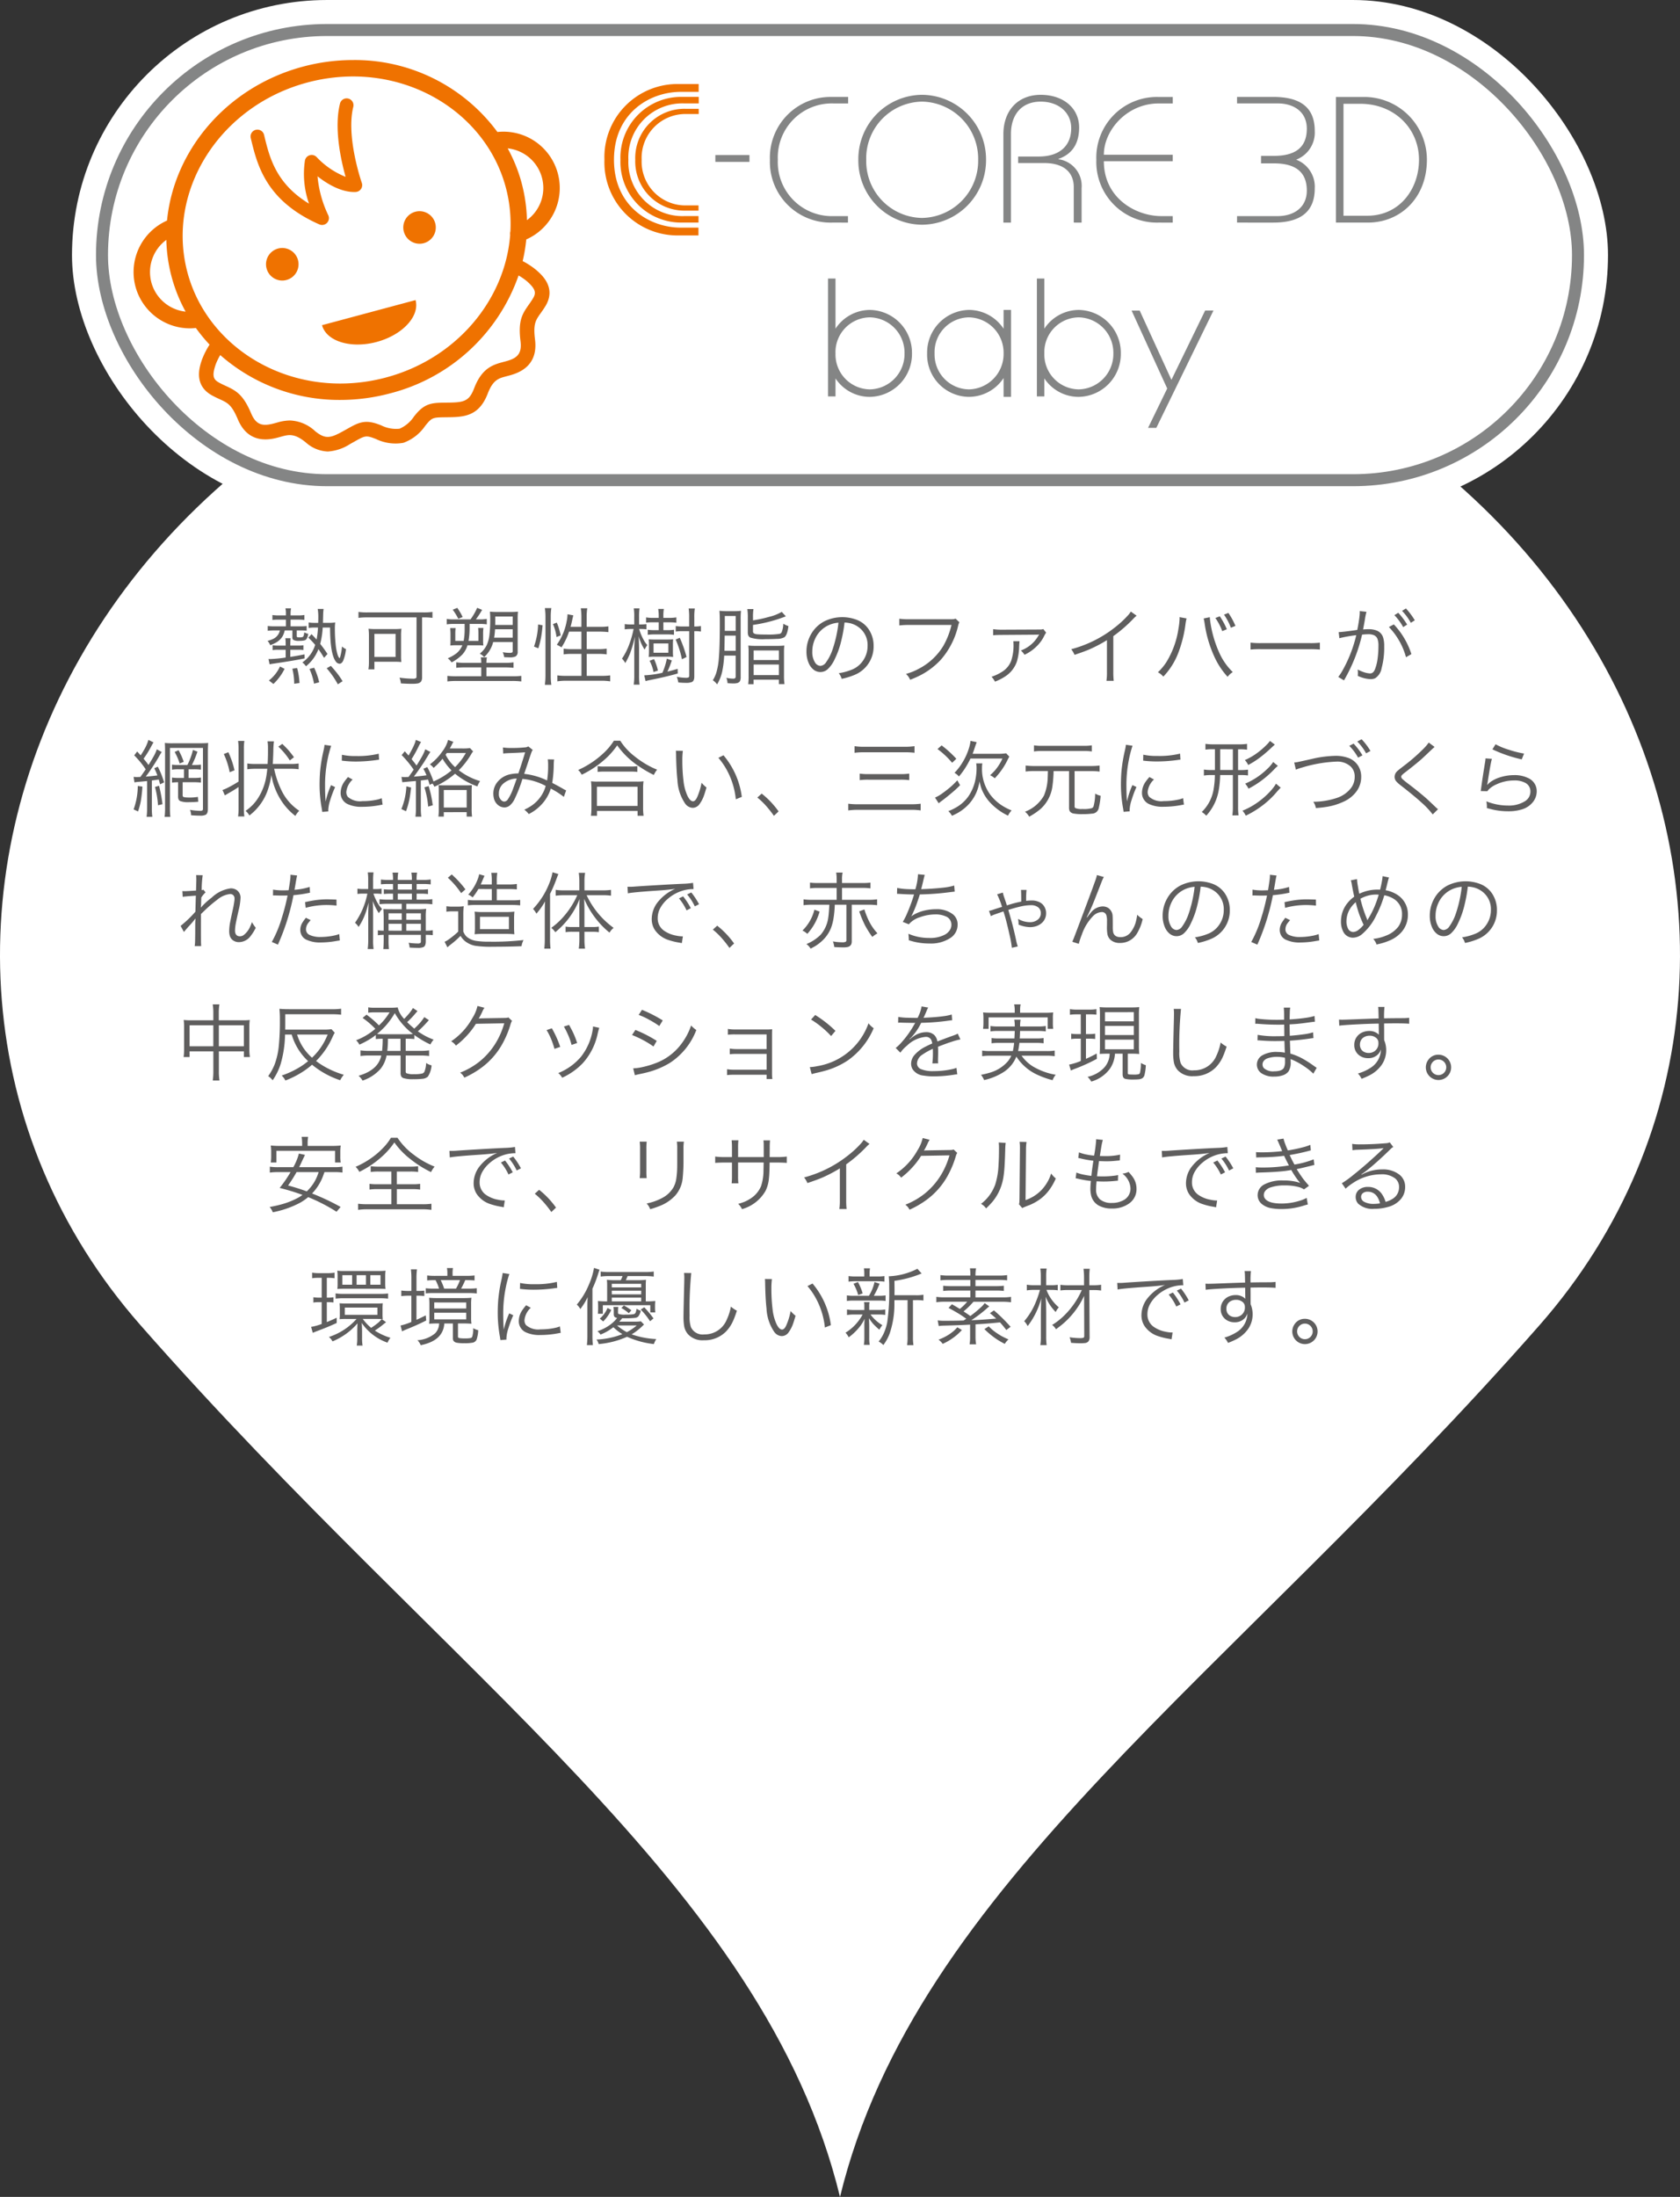 <svg xmlns="http://www.w3.org/2000/svg" width="280" height="366" viewBox="0 0 280 366">
  <rect x="0" y="0" width="280" height="366" fill="#333333" stroke="none"/>
  <g id="fukidashi" transform="translate(-903.25 -949.639)">
    <path id="パス_21291" data-name="パス 21291" d="M152.388,24.484c-126.532,0-172.356,111.327-116.59,174.77,51.96,59.109,103.936,93.29,116.59,145.23,12.655-51.94,64.63-86.12,116.59-145.23,55.766-63.443,9.941-174.77-116.59-174.77" transform="translate(890.862 971.155)" fill="#fff"/>
    <g id="グループ_6758" data-name="グループ 6758" transform="translate(913.25 947.833)">
      <rect id="長方形_10787" data-name="長方形 10787" width="256" height="85" rx="42.5" transform="translate(2 1.807)" fill="#fff"/>
      <path id="パス_21294" data-name="パス 21294" d="M213.31,80.754H42.4a38.351,38.351,0,0,1,0-76.7H213.31a38.351,38.351,0,1,1,0,76.7" transform="translate(2.143 1.754)" fill="#fff"/>
      <g id="グループ_15732" data-name="グループ 15732" transform="translate(0 -0.052)">
        <path id="合体_210" data-name="合体 210" d="M9126.69-1200.5c-1.894-1.535-2.837-1.284-4.029-.964l-.258.071c-1.415.4-5.173,1.445-7.023-2.939-1.028-2.437-1.689-2.741-3-3.344-.389-.177-.811-.373-1.279-.628-3.15-1.717-2.1-4.784-1.713-5.94a13.227,13.227,0,0,1,1.282-2.534,27.149,27.149,0,0,1-2.283-2.773,9.293,9.293,0,0,1-1.006.06,9.413,9.413,0,0,1-9.062-6.957,9.4,9.4,0,0,1,5.259-11c1.132-11.684,9.924-22.231,22.647-25.642a32.324,32.324,0,0,1,8.352-1.1,29.518,29.518,0,0,1,24.065,11.988,9.38,9.38,0,0,1,10.068,6.895,9.37,9.37,0,0,1-5.259,11.005,27.119,27.119,0,0,1-.6,3.606,12.733,12.733,0,0,1,2.295,1.514c.916.8,3.357,2.934,1.491,6-.281.456-.548.835-.8,1.185-.833,1.178-1.252,1.77-.925,4.393.587,4.72-3.189,5.691-4.612,6.057l-.262.069c-1.19.32-2.132.571-3.006,2.849-1.374,3.574-3.654,3.9-6.273,3.942l-.667.009c-2.054.023-2.315.028-3.181,1.061l-.295.354a7.464,7.464,0,0,1-3.646,2.842,7.453,7.453,0,0,1-4.586-.642l-.426-.159c-1.266-.46-1.5-.331-3.282.674l-.584.327a7.766,7.766,0,0,1-3.717,1.25A5.822,5.822,0,0,1,9126.69-1200.5Zm1.533-1.894c1.7,1.376,2.526,1.245,4.686.044l.575-.32c1.927-1.086,2.987-1.685,5.312-.84l.446.166a5.517,5.517,0,0,0,3.1.571,5.526,5.526,0,0,0,2.4-2.039l.306-.37c1.586-1.892,2.806-1.906,5.021-1.931l.656-.009c2.472-.039,3.254-.341,4.039-2.382,1.217-3.171,2.895-3.857,4.648-4.327l.285-.076c1.83-.469,3.1-.99,2.8-3.4-.424-3.39.239-4.527,1.357-6.1.219-.311.455-.644.7-1.049.552-.9.536-1.537-1.016-2.9a9.133,9.133,0,0,0-1.371-.939,30.726,30.726,0,0,1-21.366,19.624,32.227,32.227,0,0,1-8.352,1.107,30.032,30.032,0,0,1-20-7.475,9.763,9.763,0,0,0-.764,1.574c-.665,1.952-.359,2.508.572,3.017.412.226.787.4,1.128.555,1.756.805,2.9,1.461,4.23,4.607.945,2.235,2.306,2.048,4.126,1.542l.28-.078a7.739,7.739,0,0,1,2.028-.321A6.5,6.5,0,0,1,9128.224-1202.4Zm-1.291-58.042c-14.623,3.917-23.57,18.125-19.941,31.667,2.916,10.876,13.385,18.473,25.462,18.473a29.608,29.608,0,0,0,7.644-1.015c11.767-3.153,19.851-12.97,20.67-23.743a1.419,1.419,0,0,1,.039-.6,23.534,23.534,0,0,0-.771-7.332c-2.913-10.874-13.383-18.468-25.46-18.468A29.6,29.6,0,0,0,9126.933-1260.438Zm-25.969,33.28a6.658,6.658,0,0,0,5.712,4.883,26.093,26.093,0,0,1-2.329-5.788,26.169,26.169,0,0,1-.883-6.17A6.662,6.662,0,0,0,9100.964-1227.159Zm61.718-16.535a26.36,26.36,0,0,1,.884,6.172,6.629,6.629,0,0,0,2.5-7.079,6.638,6.638,0,0,0-5.71-4.877A26.058,26.058,0,0,1,9162.682-1243.694Zm-33.271,23.672L9145-1224.2c.723,2.695-2.185,5.82-6.487,6.975a12.313,12.313,0,0,1-3.168.429C9132.363-1216.8,9129.949-1218.006,9129.411-1220.022Zm-9.242-9.447a2.714,2.714,0,0,1,1.917-3.321,2.716,2.716,0,0,1,3.321,1.917,2.715,2.715,0,0,1-1.92,3.321,2.713,2.713,0,0,1-.705.094A2.707,2.707,0,0,1,9120.169-1229.469Zm22.878-6.129a2.712,2.712,0,0,1,1.917-3.321,2.711,2.711,0,0,1,3.318,1.915,2.714,2.714,0,0,1-1.915,3.323,2.716,2.716,0,0,1-.7.093A2.711,2.711,0,0,1,9143.047-1235.6Zm-14.087-1.213c-8.9-3.935-10.342-9.894-11.394-14.245l-.032-.134a1.139,1.139,0,0,1,.84-1.378,1.139,1.139,0,0,1,1.378.842l.032.133c.87,3.595,1.924,7.958,7.459,11.325a14.931,14.931,0,0,1-.677-7.2,1.139,1.139,0,0,1,.811-.87,1.136,1.136,0,0,1,1.144.32,13.448,13.448,0,0,0,4.821,3.282c-.769-2.734-1.963-8.1-.935-12.209a1.142,1.142,0,0,1,1.386-.828,1.141,1.141,0,0,1,.828,1.385c-1.242,4.971,1.393,12.582,1.42,12.657a1.134,1.134,0,0,1-.131,1.017,1.142,1.142,0,0,1-.891.5c-2.37.108-4.784-1.367-6.356-2.61a18.792,18.792,0,0,0,1.774,6.451,1.14,1.14,0,0,1-.188,1.3,1.14,1.14,0,0,1-.829.357A1.114,1.114,0,0,1,9128.96-1236.811Z" transform="translate(-9085.74 1276.051)" fill="#ef7200"/>
      </g>
      <g id="グループ_15733" data-name="グループ 15733" transform="translate(0 -3.503)">
        <path id="合体_209" data-name="合体 209" d="M9110.466-1238.973A12.174,12.174,0,0,1,9098-1251.585a12.173,12.173,0,0,1,12.466-12.607h3.238v1.3h-2.95c-5.295,0-11.166,3.6-11.166,11.31s5.871,11.315,11.166,11.315h2.916v1.3Zm.551-2.141a10.11,10.11,0,0,1-10.35-10.471,10.109,10.109,0,0,1,10.35-10.464h2.7v1.08h-2.457a9.007,9.007,0,0,0-9.272,9.385,9.006,9.006,0,0,0,9.272,9.391h2.42v1.08Zm.506-1.988a8.2,8.2,0,0,1-8.388-8.483,8.2,8.2,0,0,1,8.388-8.481h2.191v.871h-1.99a7.3,7.3,0,0,0-7.521,7.61,7.3,7.3,0,0,0,7.521,7.612h1.958v.871Z" transform="translate(-9007.26 1283.502)" fill="#ef7200"/>
        <path id="合体_211" data-name="合体 211" d="M9170.116-1208.7l3.194-6.562-5.936-12.983h1.349l5.29,11.539,5.623-11.552h1.386l-9.53,19.559Zm-17.286-8.246v3h-1.239v-19.638h1.239v8.357a6.91,6.91,0,0,1,5.734-3.125,7.138,7.138,0,0,1,7.014,7.238,7.141,7.141,0,0,1-7.014,7.245A6.841,6.841,0,0,1,9152.83-1216.949Zm0-4.17a5.811,5.811,0,0,0,5.734,6,5.9,5.9,0,0,0,5.771-6,5.894,5.894,0,0,0-5.771-6A5.806,5.806,0,0,0,9152.83-1221.12Zm-6.791,7.245v-3.136a6.944,6.944,0,0,1-5.771,3.136,7.037,7.037,0,0,1-6.974-7.245,7.117,7.117,0,0,1,6.974-7.238,6.944,6.944,0,0,1,5.771,3.136v-3.136h1.242v14.482Zm-11.5-7.245a5.809,5.809,0,0,0,5.732,6,5.9,5.9,0,0,0,5.771-6,5.893,5.893,0,0,0-5.771-6A5.8,5.8,0,0,0,9134.536-1221.12Zm-16.513,4.17v3h-1.242v-19.638h1.242v8.357a6.9,6.9,0,0,1,5.732-3.125,7.136,7.136,0,0,1,7.013,7.238,7.139,7.139,0,0,1-7.013,7.245A6.836,6.836,0,0,1,9118.023-1216.949Zm0-4.17a5.809,5.809,0,0,0,5.732,6,5.9,5.9,0,0,0,5.772-6,5.894,5.894,0,0,0-5.772-6A5.8,5.8,0,0,0,9118.023-1221.12Zm3.806-32.256a10.7,10.7,0,0,1,10.614-10.818,10.749,10.749,0,0,1,10.67,10.818,10.753,10.753,0,0,1-10.67,10.825A10.7,10.7,0,0,1,9121.829-1253.375Zm1.315,0a9.454,9.454,0,0,0,9.3,9.694,9.522,9.522,0,0,0,9.354-9.694,9.518,9.518,0,0,0-9.354-9.682A9.45,9.45,0,0,0,9123.145-1253.375Zm79.544,10.469h-1.256v-20.926h4.543a10.448,10.448,0,0,1,10.614,10.457c0,6.342-4.4,10.469-9.84,10.469Zm0-1.14h3.948c5.436,0,8.635-4.483,8.635-9.329,0-5.2-4.1-9.322-9.774-9.322h-2.809Zm-17.743,1.14v-1.08h6.747c2.711,0,4.883-1.422,4.883-4.254,0-3.134-1.932-4.531-5.484-4.531h-2.145v-1.249h2.145c3.553,0,5.484-1.388,5.484-4.524,0-2.831-2.172-4.219-4.883-4.219h-6.747v-1.078h6.023c4.219,0,6.93,1.5,6.93,5.658a4.837,4.837,0,0,1-3.1,4.795,4.823,4.823,0,0,1,3.1,4.788c0,4.157-2.711,5.695-6.93,5.695Zm-13.106,0a10.106,10.106,0,0,1-10.344-10.469,10.1,10.1,0,0,1,10.344-10.457h2.395v1.076H9171.9c-5.322,0-9.15,4.483-9.15,8.549h11.482v1.073h-11.482c0,6.157,5.32,9.146,9.567,9.146h1.915v1.083Zm-14.107,0v-5.921c0-2.211-1.378-4-4.966-4h-4.3v-1.083h3.4c3.647,0,5.442-1.911,5.442-4.721,0-2.63-2.116-4.425-5.084-4.425-3.231,0-4.959,2.216-4.959,5.383v14.769h-1.261v-14.711c0-4,2.459-6.576,6.22-6.576,3.831,0,6.405,2.271,6.405,5.44,0,2.514-1.022,4.392-3.437,5.234v.058a4.474,4.474,0,0,1,3.847,4.811v5.743Zm-40.293,0a10.107,10.107,0,0,1-10.347-10.469,10.1,10.1,0,0,1,10.347-10.46h2.688v1.078h-2.454a9,9,0,0,0-9.264,9.382,9,9,0,0,0,9.264,9.389h2.427v1.08ZM9098-1253.015v-1.14h5.684v1.14Z" transform="translate(-8988.775 1285.295)" fill="#848585" stroke="rgba(0,0,0,0)" stroke-miterlimit="10" stroke-width="1"/>
      </g>
      <g id="長方形_10788" data-name="長方形 10788" transform="translate(6 5.807)" fill="none" stroke="#848585" stroke-width="2">
        <rect width="248" height="77" rx="38.5" stroke="none"/>
        <rect x="1" y="1" width="246" height="75" rx="37.5" fill="none"/>
      </g>
    </g>
    <path id="パス_24521" data-name="パス 24521" d="M33.824,2.765h.95A7.027,7.027,0,0,0,35.868,2.7a8.176,8.176,0,0,0-.055,1.121,25.209,25.209,0,0,0,.13,2.563,8.563,8.563,0,0,0,.308,1.634,1.631,1.631,0,0,0,.335.649.649.649,0,0,0,.1-.191A8.924,8.924,0,0,0,37,6.7a2.131,2.131,0,0,0,.663.438,6.886,6.886,0,0,1-.479,1.962q-.239.479-.6.479a.839.839,0,0,1-.643-.41q-.909-1.244-.93-5.619H33.783a13.505,13.505,0,0,1-.417,2.721,19.879,19.879,0,0,1,1.217,1.682l-.574.643q-.547-.909-.937-1.449A6.7,6.7,0,0,1,30.994,10a2.605,2.605,0,0,0-.6-.643,5.5,5.5,0,0,0,2.133-2.926,15.7,15.7,0,0,0-1.128-1.2l.526-.581q.513.533.841.9a14.977,14.977,0,0,0,.232-2H32.4a5.51,5.51,0,0,0-.957.068V2.7a5.938,5.938,0,0,0,.964.068h.622q.021-.492.021-.957a7.577,7.577,0,0,0-.1-1.36h.984q-.034.232-.062.581-.007.1-.034,1.155ZM27.651,1.527V1.233a3.505,3.505,0,0,0-.082-.889h.943a4.3,4.3,0,0,0-.082.882v.3h1.251a6.178,6.178,0,0,0,1.046-.068v.827a7.75,7.75,0,0,0-.991-.055H28.431V3.346h1.647A9.582,9.582,0,0,0,31.11,3.3V4.07a9.041,9.041,0,0,0-1.025-.041h-.629v.95a.17.17,0,0,0,.075.164,1.072,1.072,0,0,0,.39.041,1.279,1.279,0,0,0,.533-.068.327.327,0,0,0,.144-.185,2.638,2.638,0,0,0,.089-.383l.027-.2a2.207,2.207,0,0,0,.656.246,1.978,1.978,0,0,1-.328.923.666.666,0,0,1-.362.185,3.916,3.916,0,0,1-.82.062,1.9,1.9,0,0,1-.95-.15.448.448,0,0,1-.178-.4V4.029H27.453a3.445,3.445,0,0,1-.383,1.019,3.036,3.036,0,0,1-1.183,1.066,8.8,8.8,0,0,1-.848.376,2.7,2.7,0,0,0-.444-.725,4.31,4.31,0,0,0,.909-.314,2.05,2.05,0,0,0,1.148-1.422h-.978a9.2,9.2,0,0,0-1.053.055V3.291a7.832,7.832,0,0,0,1.06.055h1.969V2.231H26.366a7.3,7.3,0,0,0-.964.055V1.459a6.217,6.217,0,0,0,.991.068ZM27.61,7.249H26.3a5.344,5.344,0,0,0-.868.055V6.5a5.557,5.557,0,0,0,.875.055H27.61V6.258a6.1,6.1,0,0,0-.055-.93h.882a8.293,8.293,0,0,0-.055.95v.273h1.333A5.234,5.234,0,0,0,30.57,6.5V7.29a6.751,6.751,0,0,0-.854-.041H28.383V8.438l.137-.021q1.025-.157,2.235-.4l.021.67q-1.654.355-5.113.861-.458.062-.731.123l-.185-.882q.178.007.3.007a21.894,21.894,0,0,0,2.427-.232l.137-.021Zm-2.044,5.7-.745-.581a6.413,6.413,0,0,0,1.846-2.331l.766.39A9.047,9.047,0,0,1,25.566,12.95Zm4.348-.157-.882.116a10.225,10.225,0,0,0-.308-2.5l.793-.123A11.419,11.419,0,0,1,29.914,12.793ZM33.2,12.67l-.861.226a10.338,10.338,0,0,0-.759-2.454l.779-.2A11.67,11.67,0,0,1,33.2,12.67Zm3.9-.185-.793.52a14.734,14.734,0,0,0-1.859-2.673l.7-.4q.677.759,1.094,1.3T37.1,12.485ZM49.423,1.855h-8.2a10.714,10.714,0,0,0-1.477.082V.946a10.03,10.03,0,0,0,1.47.082H50.6A10.532,10.532,0,0,0,52.075.946v.991a10.042,10.042,0,0,0-1.442-.082h-.287V11.8a1.315,1.315,0,0,1-.157.725.962.962,0,0,1-.684.349,5.589,5.589,0,0,1-.841.048q-.718,0-1.853-.068a3.379,3.379,0,0,0-.226-.957,16.653,16.653,0,0,0,2.208.171,1.09,1.09,0,0,0,.526-.082q.1-.068.1-.308ZM46.894,9.293a11.533,11.533,0,0,0-1.169-.048H42.4v1.271h-1A7.236,7.236,0,0,0,41.487,9.4V4.966a8.517,8.517,0,0,0-.068-1.217,11.9,11.9,0,0,0,1.306.055h2.871a12.211,12.211,0,0,0,1.313-.055,7.831,7.831,0,0,0-.068,1.169V8.254A7.818,7.818,0,0,0,46.894,9.293ZM42.4,4.6V8.445H45.93V4.6ZM62.2,5.957a5.1,5.1,0,0,1-1.511,2.516,2.315,2.315,0,0,0-.725-.574,4.178,4.178,0,0,0,1.2-1.518,5.878,5.878,0,0,0,.424-1.723,21.782,21.782,0,0,0,.116-2.447A11.529,11.529,0,0,0,61.652.9a10.849,10.849,0,0,0,1.265.055h2.16A10.689,10.689,0,0,0,66.328.9a10.791,10.791,0,0,0-.048,1.2V7.55a.881.881,0,0,1-.328.8,2.2,2.2,0,0,1-1.053.164q-.28,0-.861-.027a4.327,4.327,0,0,0-.246-.834,6.113,6.113,0,0,0,1.1.109,1.008,1.008,0,0,0,.479-.068.3.3,0,0,0,.082-.253V5.957Zm.308-2.126a10.782,10.782,0,0,1-.157,1.408h3.1V3.831Zm2.946-.718v-1.4H62.54v.943q0,.123-.007.458ZM58.418,2.19A10.016,10.016,0,0,0,59.526.263L60.353.6A14.984,14.984,0,0,1,59.314,2.19h.567a6.613,6.613,0,0,0,1.251-.082v.909a8.461,8.461,0,0,0-1.251-.075H58.268V3.5a13.252,13.252,0,0,1-.178,2.27h1.647V4.631a8.514,8.514,0,0,0-.048-1.012h.882a7.187,7.187,0,0,0-.055,1.012V5.677a6.9,6.9,0,0,0,.041.868,6.839,6.839,0,0,0-.834-.041H57.912a3.87,3.87,0,0,1-.882,1.565,7.12,7.12,0,0,1-1.764,1.285,3.076,3.076,0,0,0-.636-.684,6.733,6.733,0,0,0,1.436-.82A3.338,3.338,0,0,0,57.058,6.5H55.91a7.268,7.268,0,0,0-.854.041q.027-.232.027-.861v-1a9.08,9.08,0,0,0-.055-1.039h.909a7.123,7.123,0,0,0-.055,1V5.772h1.395a10.123,10.123,0,0,0,.164-1.989V2.942H55.725a9.244,9.244,0,0,0-1.271.075V2.108A6.354,6.354,0,0,0,55.7,2.19ZM60.209,9.43a3.971,3.971,0,0,0-.082-.916h1.025a4.422,4.422,0,0,0-.082.916h2.994a9.315,9.315,0,0,0,1.524-.082v.909a13.044,13.044,0,0,0-1.524-.068H61.071v1.477h4.252a12.2,12.2,0,0,0,1.559-.068v.93a12.373,12.373,0,0,0-1.6-.082H56.135a12.1,12.1,0,0,0-1.572.082V11.6a13.216,13.216,0,0,0,1.538.068h4.108V10.188H57.6a13.011,13.011,0,0,0-1.559.068V9.341a9.354,9.354,0,0,0,1.552.089ZM55.452.577,56.21.27a9.243,9.243,0,0,1,.9,1.531l-.731.287A9.515,9.515,0,0,0,55.452.577Zm19.393,3.65q-.171.492-.328.868a11.724,11.724,0,0,1-.93,1.75,7.456,7.456,0,0,0-.786-.431,9.741,9.741,0,0,0,1.661-4,5.447,5.447,0,0,0,.123-1.08l.971.185q-.034.1-.157.636-.15.738-.308,1.271H76.9V1.746a10.049,10.049,0,0,0-.1-1.408h1.08a8.831,8.831,0,0,0-.1,1.408V3.428h2.167A8.588,8.588,0,0,0,81.4,3.346V4.31a13.226,13.226,0,0,0-1.429-.082H77.791V7.146h1.894a9.1,9.1,0,0,0,1.422-.082v.957a9.267,9.267,0,0,0-1.422-.082H77.791V11.6h2.386a11.661,11.661,0,0,0,1.518-.082v.991a9.856,9.856,0,0,0-1.518-.1h-5.77a9.939,9.939,0,0,0-1.518.1v-.991a11.554,11.554,0,0,0,1.518.082h2.5V7.939H75.364a9.246,9.246,0,0,0-1.429.082V7.064a8.419,8.419,0,0,0,1.36.082H76.9V4.228ZM69.724,7.01,69,6.716a12.164,12.164,0,0,0,.684-3.678l.745.13q-.075,1-.239,1.962A15.107,15.107,0,0,1,69.724,7.01Zm1.087,6.084a12.442,12.442,0,0,0,.1-1.613V1.732a9.432,9.432,0,0,0-.1-1.422h1.08a8.935,8.935,0,0,0-.1,1.422v9.8a10.362,10.362,0,0,0,.1,1.559ZM73.45,4.856l-.7.273a7.688,7.688,0,0,0-.588-2.153l.636-.253a8.777,8.777,0,0,1,.376,1.053Q73.354,4.392,73.45,4.856ZM85.706,3.031V1.794A8.8,8.8,0,0,0,85.631.352h.957a9.293,9.293,0,0,0-.075,1.436V3.031h.321a5.866,5.866,0,0,0,.9-.055v.868a6.089,6.089,0,0,0-.889-.055h-.321a8.218,8.218,0,0,0,.383,1.066,8.812,8.812,0,0,0,.526,1.025,7.3,7.3,0,0,0,.438.588,6.883,6.883,0,0,0-.437.759,7.975,7.975,0,0,1-.991-2.242l.021.431q.041.9.048,1.62v4.4a11.1,11.1,0,0,0,.082,1.627h-.971a11.316,11.316,0,0,0,.089-1.627V7.454q0-.588.041-1.271.034-.636.068-1.128a20.8,20.8,0,0,1-.807,2.789,11.934,11.934,0,0,1-.8,1.62,3.377,3.377,0,0,0-.547-.738,10.755,10.755,0,0,0,1.2-2.358A16.869,16.869,0,0,0,85.6,3.79h-.479a7.069,7.069,0,0,0-1,.062V2.97a5.885,5.885,0,0,0,1,.062Zm4.86.95H91.2a7.072,7.072,0,0,0,1.128-.068v.848A7.647,7.647,0,0,0,91.2,4.692H89.117a7.8,7.8,0,0,0-1.155.068V3.913a7.428,7.428,0,0,0,1.142.068h.684V2.676h-.909a9.331,9.331,0,0,0-1.2.055V1.855a6.59,6.59,0,0,0,1.2.082h.909V1.575A7.407,7.407,0,0,0,89.7.447h.943a6.612,6.612,0,0,0-.082,1.128v.362h.957a7.367,7.367,0,0,0,1.21-.082v.889a9.6,9.6,0,0,0-1.21-.068h-.957Zm-.164,7.1a10.83,10.83,0,0,0,.738-2.352l.827.3a15.5,15.5,0,0,1-.731,1.866q.745-.185,1.709-.465l.014.772q-1.634.485-4.56,1.08a7.256,7.256,0,0,0-.8.191l-.226-.964A16.872,16.872,0,0,0,90.4,11.084Zm5.312-6.932v7.581q0,.684-.376.882a2.482,2.482,0,0,1-1.032.15q-.547,0-1.251-.062a5.7,5.7,0,0,0-.253-.95,7.918,7.918,0,0,0,1.5.171.958.958,0,0,0,.465-.075.289.289,0,0,0,.1-.26V4.152H93.765a7.51,7.51,0,0,0-1.142.068V3.3a7.109,7.109,0,0,0,1.142.068h1.094V1.89A9.644,9.644,0,0,0,94.777.372H95.8a9.582,9.582,0,0,0-.082,1.518V3.373A7.222,7.222,0,0,0,96.821,3.3v.916A7.059,7.059,0,0,0,95.714,4.152Zm-3.521,4.3A7.085,7.085,0,0,0,91.2,8.4H89.117a6.226,6.226,0,0,0-1,.055A10.046,10.046,0,0,0,88.16,7.44V6.524q0-.608-.041-1.019a8.51,8.51,0,0,0,.964.041h2.16a8.921,8.921,0,0,0,.95-.041,8.172,8.172,0,0,0-.041,1v.93A8.012,8.012,0,0,0,92.193,8.452ZM88.925,6.2V7.741h2.468V6.2Zm.731,4.512-.731.253a6.4,6.4,0,0,0-.663-1.88l.745-.28A9.41,9.41,0,0,1,89.657,10.715Zm4.771-2.256-.772.376A15.819,15.819,0,0,0,92.61,5.547l.684-.3A20.884,20.884,0,0,1,94.428,8.459ZM100.7,8.22a17.45,17.45,0,0,1-.335,2.666,7.247,7.247,0,0,1-.848,2.133,2.9,2.9,0,0,0-.711-.69,5.744,5.744,0,0,0,.561-1.2,11.476,11.476,0,0,0,.444-2.509q.157-1.846.157-5.776,0-1.49-.062-2.092a9.351,9.351,0,0,0,1.237.068h1.237A7.762,7.762,0,0,0,103.5.755a12.364,12.364,0,0,0-.055,1.415v9.57a1.589,1.589,0,0,1-.116.731.728.728,0,0,1-.444.321,2.464,2.464,0,0,1-.67.068q-.424,0-.964-.048a2.674,2.674,0,0,0-.191-.889,5.2,5.2,0,0,0,1.1.137.558.558,0,0,0,.369-.082.488.488,0,0,0,.082-.335V8.22Zm.041-.793h1.873V4.891h-1.832Zm.055-3.329h1.818V1.623H100.8V3.735Zm4.71-1.743.663-.116a20.378,20.378,0,0,0,2.058-.485,7.332,7.332,0,0,0,2.064-.82l.684.745-.123.048A24.49,24.49,0,0,1,105.5,3.113V4.125a.477.477,0,0,0,.116.369,1.138,1.138,0,0,0,.6.178q.424.041,1.531.041a12.123,12.123,0,0,0,2.167-.109.537.537,0,0,0,.355-.26,4.043,4.043,0,0,0,.28-1.442,3.2,3.2,0,0,0,.854.4q-.178,1.511-.69,1.873a2.633,2.633,0,0,1-1.217.26q-.718.048-1.962.048a6.936,6.936,0,0,1-2.475-.26.725.725,0,0,1-.355-.383,1.747,1.747,0,0,1-.068-.567V1.849a8.534,8.534,0,0,0-.082-1.374h1.025A8.058,8.058,0,0,0,105.5,1.8Zm-.786,4.19a10.347,10.347,0,0,0,1.23.055h3.548a9.958,9.958,0,0,0,1.224-.055,8.628,8.628,0,0,0-.055,1.1v3.924a9.006,9.006,0,0,0,.082,1.4h-.93v-.738H105.6v.752h-.9a10.129,10.129,0,0,0,.068-1.4V7.646A8.53,8.53,0,0,0,104.716,6.545Zm.889.82V8.958h4.211V7.365Zm0,2.345v1.757h4.211V9.71Zm15.148-7a23.382,23.382,0,0,1-.52,2.933A14.438,14.438,0,0,1,119.1,8.855a5.137,5.137,0,0,1-1.189,1.668,1.813,1.813,0,0,1-2.338.021,2.759,2.759,0,0,1-.793-1.08,4.748,4.748,0,0,1-.369-1.914,5.757,5.757,0,0,1,.711-2.8,5.468,5.468,0,0,1,2.256-2.235,6.8,6.8,0,0,1,5.489-.226,4.239,4.239,0,0,1,2.058,1.777,4.872,4.872,0,0,1,.677,2.557,5.1,5.1,0,0,1-2.933,4.71,11.171,11.171,0,0,1-2.386.759,3.434,3.434,0,0,0-.212-.52,3.174,3.174,0,0,0-.28-.417,9.371,9.371,0,0,0,2.331-.656,4.062,4.062,0,0,0,1.757-1.5,4.275,4.275,0,0,0,.718-2.42,3.663,3.663,0,0,0-1.176-2.83,3.9,3.9,0,0,0-1.716-.916A5.225,5.225,0,0,0,120.752,2.71Zm-1.012.027a4.746,4.746,0,0,0-2.078.649,4.566,4.566,0,0,0-1.859,2.14,4.943,4.943,0,0,0-.424,2.037,3.177,3.177,0,0,0,.431,1.764,1.125,1.125,0,0,0,.916.608,1.249,1.249,0,0,0,.95-.6,8.056,8.056,0,0,0,1.087-2.153,20.683,20.683,0,0,0,.793-3.138Q119.672,3.428,119.74,2.737Zm19.516-.677.636.608a2.314,2.314,0,0,0-.185.485,13.057,13.057,0,0,1-2.926,5.776,12.463,12.463,0,0,1-3.274,2.509,16.565,16.565,0,0,1-1.818.807,3.724,3.724,0,0,0-.308-.54,3.9,3.9,0,0,0-.383-.431q.69-.205,1.131-.383a10.08,10.08,0,0,0,.988-.472,10.3,10.3,0,0,0,4.095-3.808,13.171,13.171,0,0,0,1.367-3.493h-7.13a12.707,12.707,0,0,0-1.565.082V2.081a11.673,11.673,0,0,0,1.586.089h6.884a5.378,5.378,0,0,0,.615-.021A1.743,1.743,0,0,0,139.256,2.061Zm6.261,2.775V3.817a10.031,10.031,0,0,0,1.511.089l6.111-.027q.362,0,.479-.014a1.385,1.385,0,0,0,.26-.068l.472.595a5.453,5.453,0,0,0-.41.725,6.162,6.162,0,0,1-1.148,1.538,7.2,7.2,0,0,1-2.044,1.429,3.314,3.314,0,0,0-.608-.711A5.581,5.581,0,0,0,153.071,4.9q.068-.1.123-.178l-.014-.027a1.185,1.185,0,0,1-.328.041l-5.838.041Q145.975,4.781,145.517,4.836Zm3.37.991h1.032q-.034.191-.068.889a9.338,9.338,0,0,1-.383,2.522,4.817,4.817,0,0,1-1.914,2.44,8.622,8.622,0,0,1-1.729.882,3.575,3.575,0,0,0-.574-.813,7.613,7.613,0,0,0,2-.991,3.756,3.756,0,0,0,1.251-1.6,8.085,8.085,0,0,0,.41-2.9A3.582,3.582,0,0,0,148.887,5.827ZM168.471.885l.964.69a5.977,5.977,0,0,0-.615.581,23.4,23.4,0,0,1-3.268,2.823V10.94a12.2,12.2,0,0,0,.068,1.483h-1.21a9.578,9.578,0,0,0,.082-1.456V5.649a23.489,23.489,0,0,1-2.8,1.483q-.916.4-2.6.964a4.165,4.165,0,0,0-.554-.937,20.338,20.338,0,0,0,3.117-1.107,19.816,19.816,0,0,0,4.149-2.516,16.681,16.681,0,0,0,2.3-2.14A3.876,3.876,0,0,0,168.471.885Zm8.12.93,1.169.212a7.65,7.65,0,0,0-.178.957,20.9,20.9,0,0,1-1.224,4.847,11.837,11.837,0,0,1-2.468,3.89,5.1,5.1,0,0,0-.444-.424,4,4,0,0,0-.458-.3,9.269,9.269,0,0,0,1.415-1.7,14.723,14.723,0,0,0,2.01-5.585A11.614,11.614,0,0,0,176.6,2.04Q176.6,1.965,176.591,1.814Zm4.02.219,1.025-.212q.014.321.1.916A19,19,0,0,0,183.2,7.714a10.381,10.381,0,0,0,2.263,3.254,3.312,3.312,0,0,0-.513.39q-.144.144-.349.4a12.894,12.894,0,0,1-2.338-3.644,19.919,19.919,0,0,1-1.477-5.147A8.083,8.083,0,0,0,180.611,2.033Zm1.948-.075.738-.287a11.728,11.728,0,0,1,1.176,2.16l-.766.314A9.142,9.142,0,0,0,182.559,1.958ZM184,1.4l.731-.287a11.728,11.728,0,0,1,1.176,2.16l-.759.308A9.519,9.519,0,0,0,184,1.4Zm4.422,5.811V6.06a12.966,12.966,0,0,0,1.729.082h8.128a12.818,12.818,0,0,0,1.7-.075V7.215a16.087,16.087,0,0,0-1.709-.062H190.16A15.647,15.647,0,0,0,188.424,7.215ZM212.4,1.486l.643-.4a12.232,12.232,0,0,1,1.483,1.969l-.663.424A9.138,9.138,0,0,0,212.4,1.486ZM206.21,3.94q.191-.875.342-2a8.125,8.125,0,0,0,.075-.882q0-.089-.007-.253l1.121.123a11.668,11.668,0,0,0-.267,1.347q-.1.581-.294,1.593.431-.041.82-.041a3.649,3.649,0,0,1,1.531.253,1.83,1.83,0,0,1,.978,1.087,4.634,4.634,0,0,1,.191,1.5,13.1,13.1,0,0,1-.431,3.644A2.462,2.462,0,0,1,209.184,12a1.923,1.923,0,0,1-.786.144,5.6,5.6,0,0,1-2.105-.547q.027-.314.027-.5a4.463,4.463,0,0,0-.041-.554,7.63,7.63,0,0,0,.937.41,3.79,3.79,0,0,0,1.135.239q.526,0,.8-.663a7.491,7.491,0,0,0,.458-1.866,15.361,15.361,0,0,0,.13-2.037,3.245,3.245,0,0,0-.171-1.224,1.146,1.146,0,0,0-.561-.574,2.334,2.334,0,0,0-.991-.164q-.376,0-1,.062A27.529,27.529,0,0,1,204,12.349l-.957-.567a9,9,0,0,0,.629-.937,22.466,22.466,0,0,0,2.372-6.029l-.15.021a23.819,23.819,0,0,0-2.666.485l-.116-1.012q.526-.014,2.146-.232Q206.025,3.975,206.21,3.94ZM213.675.769l.649-.4A11.938,11.938,0,0,1,215.8,2.341l-.663.417A9.209,9.209,0,0,0,213.675.769ZM211.48,3.462l.827-.437a12.988,12.988,0,0,1,2.926,4.949l-.9.52a11.428,11.428,0,0,0-1.2-2.851A11.168,11.168,0,0,0,211.48,3.462Zm-207.2,23.7A15.394,15.394,0,0,0,2.37,24.84l.492-.643.581.643q.273-.4.513-.827a7.058,7.058,0,0,0,.779-1.75l.848.417q-.1.144-.492.875A16.308,16.308,0,0,1,3.929,25.4q.513.6.82,1.046.4-.629.766-1.278a7.148,7.148,0,0,0,.622-1.333l.82.451a5.523,5.523,0,0,0-.314.492Q6,25.94,5.043,27.342q-.39.574-.752,1.039l.144-.007q1.019-.082,1.8-.191a9.612,9.612,0,0,0-.526-1.189l.588-.267A12.544,12.544,0,0,1,6.888,28q.267.69.465,1.347l-.677.314q-.116-.465-.212-.793-.485.075-1.155.157v4.635a9.6,9.6,0,0,0,.082,1.422H4.434a11.157,11.157,0,0,0,.082-1.422V29.119q-.786.082-1.586.15a4.449,4.449,0,0,0-.52.075l-.144-.923a3.645,3.645,0,0,0,.526.034q.239,0,.608-.021Q3.853,27.807,4.284,27.164Zm6.952-.711a11.277,11.277,0,0,0,.923-2.516l.752.287a16.1,16.1,0,0,1-.923,2.229h.321a8.237,8.237,0,0,0,1.176-.068v.841a9.442,9.442,0,0,0-1.176-.062h-.875v1.442h.882a6.894,6.894,0,0,0,1.169-.068v.841a11.026,11.026,0,0,0-1.176-.062H10.443V31.45a.432.432,0,0,0,.062.267q.137.15,1.046.15a7.544,7.544,0,0,0,1.429-.109l.062.807a15,15,0,0,1-1.545.075,3.744,3.744,0,0,1-1.442-.178.622.622,0,0,1-.273-.239,1.125,1.125,0,0,1-.1-.526V29.317a9.541,9.541,0,0,0-1.012.068v-.848a6.771,6.771,0,0,0,1.155.068h.834V27.164H9.821a6.845,6.845,0,0,0-1.155.068v-.848a7.942,7.942,0,0,0,1.162.068ZM2.965,29.946l.772.1a23.713,23.713,0,0,1-.273,2.44,11.986,11.986,0,0,1-.458,1.7l-.738-.342A11.67,11.67,0,0,0,2.965,29.946Zm2.864.157.677-.191a22.43,22.43,0,0,1,.574,3.069l-.745.171A15.371,15.371,0,0,0,5.829,30.1ZM7.47,22.775a11.952,11.952,0,0,0,1.408.055H13.2q1.128-.007,1.5-.055-.048.444-.055,1.647v9.372q0,.759-.383.957a2.084,2.084,0,0,1-.9.137q-.643,0-1.511-.068a2.532,2.532,0,0,0-.185-.9,10.7,10.7,0,0,0,1.688.164.62.62,0,0,0,.39-.082.328.328,0,0,0,.082-.26V23.6H8.324V33.46a13.187,13.187,0,0,0,.068,1.627H7.435a12.186,12.186,0,0,0,.075-1.627V24.307Q7.511,23.2,7.47,22.775Zm1.641,1.5.649-.294a11.085,11.085,0,0,1,.861,1.935l-.677.28A9.879,9.879,0,0,0,9.11,24.272Zm16.111,3.849a11.66,11.66,0,0,1-.472,2.119,8.984,8.984,0,0,1-3.186,4.614,2.636,2.636,0,0,0-.636-.766,7.3,7.3,0,0,0,2.16-2.256,9.661,9.661,0,0,0,1.2-2.987,14.712,14.712,0,0,0,.26-1.771H22.617a10.57,10.57,0,0,0-1.395.082v-.964a8.671,8.671,0,0,0,1.381.082h2q.062-1.087.062-2.187v-.533a5.949,5.949,0,0,0-.082-1.053h1.073a13.287,13.287,0,0,0-.1,1.593q-.034,1.319-.1,2.181h2.946a8.691,8.691,0,0,0,1.374-.082v.964a9.192,9.192,0,0,0-1.333-.082H25.693a15.018,15.018,0,0,0,1.278,3.712,8.414,8.414,0,0,0,2.905,3.281,3.627,3.627,0,0,0-.649.861,10.334,10.334,0,0,1-2.044-2.1,11.321,11.321,0,0,1-1.641-3.356Q25.413,29.051,25.222,28.121ZM19.76,29.2v-5.53a9.021,9.021,0,0,0-.082-1.23H20.73a7.681,7.681,0,0,0-.082,1.23v10.11a7.734,7.734,0,0,0,.082,1.237H19.678a8.385,8.385,0,0,0,.082-1.3v-3.6q-.752.52-1.7,1.046l-.116.068-.089.055-.137.082q-.157.089-.239.144l-.4-.9a7.057,7.057,0,0,0,.957-.417A17.327,17.327,0,0,0,19.76,29.2Zm-1.7-4.881a14.963,14.963,0,0,1,1.025,3.008l-.807.328a12.635,12.635,0,0,0-.978-3.035ZM28.3,25.688a11.515,11.515,0,0,0-1.907-2.3l.656-.458q.684.656,1.121,1.162.349.41.827,1.06Zm5.789-2.6,1.107.164a18.54,18.54,0,0,0-.588,2.235,21.333,21.333,0,0,0-.431,4.389q0,1.6.1,2.659a13.364,13.364,0,0,1,.9-2.728l.677.321a17.28,17.28,0,0,0-.813,2.16,6.038,6.038,0,0,0-.328,1.661q0,.075.007.232l-1.012.082q-.027-.232-.082-.561a21.862,21.862,0,0,1-.362-3.951q0-1.094.075-2.1a25.272,25.272,0,0,1,.547-3.445A9.953,9.953,0,0,0,34.094,23.083Zm2.878,2.639.021-.984a10.276,10.276,0,0,0,2.379.212,14.459,14.459,0,0,0,3.753-.39l.062,1q-.082.007-.3.034l-.232.034a24.77,24.77,0,0,1-3.438.239A18.262,18.262,0,0,1,36.972,25.722ZM38,28.456l.772.417a3.24,3.24,0,0,0-1.053,2.058,1.3,1.3,0,0,0,.253.82,3.076,3.076,0,0,0,2.434.718,11.079,11.079,0,0,0,2.57-.28,4.906,4.906,0,0,0,.649-.212l.137,1.08q-.191.021-.492.082a15.532,15.532,0,0,1-2.871.273,5.38,5.38,0,0,1-2.427-.437,2.03,2.03,0,0,1-1.2-1.914,3.25,3.25,0,0,1,.595-1.8A9,9,0,0,1,38,28.456Zm10.944-1.23a16.988,16.988,0,0,0-2-2.427l.52-.636q.383.424.629.711.335-.567.615-1.121a8.474,8.474,0,0,0,.492-1.107q.055-.185.1-.383l.875.349a9.943,9.943,0,0,0-.506.95,19.9,19.9,0,0,1-1.073,1.907q.444.533.827,1.066.246-.376.7-1.148a8.577,8.577,0,0,0,.759-1.559l.848.444q-.109.137-.513.813-.239.39-.479.786-.116.185-.437.656-.889,1.3-1.326,1.859,1.162-.082,2.112-.226a11.277,11.277,0,0,0-.526-1.087l.649-.28a14.422,14.422,0,0,1,1.039,2.4,12.259,12.259,0,0,0,3.008-1.846,9.858,9.858,0,0,1-1.5-1.941,12.162,12.162,0,0,1-1.49,1.524,2.257,2.257,0,0,0-.267-.3,3.488,3.488,0,0,0-.349-.287,8.927,8.927,0,0,0,2.03-2.1,5.407,5.407,0,0,0,1-1.976l.882.321q-.1.164-.232.431-.2.39-.369.677h2.058a7.854,7.854,0,0,0,1.313-.068l.52.554a3.69,3.69,0,0,0-.335.492,13.088,13.088,0,0,1-2.051,2.646,10.83,10.83,0,0,0,3.555,1.812,3.312,3.312,0,0,0-.458.882A12.345,12.345,0,0,1,55.845,27.9,14.089,14.089,0,0,1,52.4,30.069a3.006,3.006,0,0,0-.321-.533l-.472.212q-.157-.547-.267-.882-.5.082-1.2.157v4.642a9.359,9.359,0,0,0,.082,1.395h-.984a9.147,9.147,0,0,0,.082-1.408V29.112q-.219.021-.417.034-1.162.1-1.784.164l-.068.014-.137-.9a3.538,3.538,0,0,0,.513.034q.239,0,.663-.021Q48.373,28.06,48.948,27.226Zm6.9-.424a10.606,10.606,0,0,0,1.8-2.358H54.471l-.205.294A7.258,7.258,0,0,0,55.845,26.8ZM47.731,30l.786.205q-.144,1.265-.294,2.01a13.408,13.408,0,0,1-.554,1.935l-.772-.362A11.365,11.365,0,0,0,47.731,30Zm3.008.164.7-.2q.26.875.39,1.456.15.684.3,1.736l-.772.219A14.829,14.829,0,0,0,50.739,30.165Zm3.227,4.143v.738h-.9a9.65,9.65,0,0,0,.068-1.415v-2.6q0-.827-.041-1.217.349.027,1.128.027h3.288q.759,0,1.142-.034a12.105,12.105,0,0,0-.041,1.217v2.6a9.981,9.981,0,0,0,.068,1.422h-.9v-.738Zm0-3.691v2.919H57.78V30.616Zm9.9-6.077-.041-1.012a8.285,8.285,0,0,0,1.354.082,20.866,20.866,0,0,0,2.352-.1,1.081,1.081,0,0,0,.513-.164l.745.595a1.557,1.557,0,0,0-.164.28q-.1.219-.6,1.743-.4,1.2-.663,1.962a11.575,11.575,0,0,1,3.821,1.1,15.065,15.065,0,0,0,.171-2.481,6.845,6.845,0,0,0-.055-1.039l1.053.021a6.266,6.266,0,0,0-.062.861,20.349,20.349,0,0,1-.253,3.042q.109.055.287.15.923.479,1.634.9.157.089.4.2l-.383,1.08A13.807,13.807,0,0,0,71.8,30.377a6.762,6.762,0,0,1-1.442,2.536,7.363,7.363,0,0,1-2.229,1.709,4,4,0,0,0-.745-.731,8.57,8.57,0,0,0,1.066-.574,5.945,5.945,0,0,0,2.2-2.543,4.643,4.643,0,0,0,.294-.841,10.178,10.178,0,0,0-3.869-1.169,23.6,23.6,0,0,1-1.312,3.363,3.154,3.154,0,0,1-.841,1.1,1.409,1.409,0,0,1-.854.287,1.676,1.676,0,0,1-1.032-.369,2.086,2.086,0,0,1-.752-1.292,3.2,3.2,0,0,1-.062-.629,3.008,3.008,0,0,1,.574-1.8A3.682,3.682,0,0,1,65,28a6.519,6.519,0,0,1,1.395-.15q.547-1.586,1.128-3.514-1.183.082-2.646.13Q64.218,24.491,63.863,24.539ZM66.125,28.7a3.525,3.525,0,0,0-2.311.909,2.191,2.191,0,0,0-.67,1.606,1.352,1.352,0,0,0,.492,1.176.708.708,0,0,0,.424.15.748.748,0,0,0,.561-.342,7.732,7.732,0,0,0,.909-1.853Q65.784,29.68,66.125,28.7Zm17.246-6.3a10.185,10.185,0,0,0,2.311,2.536,15.866,15.866,0,0,0,2.3,1.559,13.214,13.214,0,0,0,1.538.731,3.751,3.751,0,0,0-.547.882,18.487,18.487,0,0,1-2.338-1.347,13.659,13.659,0,0,1-3.767-3.582,13.76,13.76,0,0,1-1.545,1.853A16.627,16.627,0,0,1,78.5,27.226a15.818,15.818,0,0,1-1.552.841,2.506,2.506,0,0,0-.588-.786,15.722,15.722,0,0,0,2.447-1.374,15.093,15.093,0,0,0,1.668-1.333A10.462,10.462,0,0,0,82.319,22.4Zm-3.767,5.2v-.957a6.915,6.915,0,0,0,1.107.062h4.334a7.954,7.954,0,0,0,1.176-.062V27.6a9.427,9.427,0,0,0-1.176-.055H80.692A8.391,8.391,0,0,0,79.605,27.6Zm-1.114,7.308a9.979,9.979,0,0,0,.082-1.374v-3.09A9.617,9.617,0,0,0,78.5,29.16a8.012,8.012,0,0,0,1.087.055h6.576a8.012,8.012,0,0,0,1.087-.055,9.43,9.43,0,0,0-.068,1.285v3.09a9.266,9.266,0,0,0,.082,1.374h-1V34.1H79.5v.813Zm1-4.84v3.2h6.768v-3.2Zm13.152-6,1.169.014a11.612,11.612,0,0,0-.089,1.647,27.881,27.881,0,0,0,.2,3.411,8,8,0,0,0,.615,2.352q.458,1,.964,1,.39,0,.7-.7a10.453,10.453,0,0,0,.725-2.386,5.388,5.388,0,0,0,.82.786q-.226.8-.376,1.224a5.484,5.484,0,0,1-.875,1.668,1.4,1.4,0,0,1-.533.39,1.329,1.329,0,0,1-.533.109,1.625,1.625,0,0,1-1.244-.718,7.529,7.529,0,0,1-1.278-3.89q-.171-1.511-.226-4.088A7.859,7.859,0,0,0,92.647,24.074Zm7.089,1.183.848-.424a13.361,13.361,0,0,1,3.056,6.932l-1,.4a12.766,12.766,0,0,0-1.757-5.325A11.8,11.8,0,0,0,99.736,25.257Zm6.493,6.617.725-.656a14.394,14.394,0,0,1,2.816,2.967l-.779.738a18.027,18.027,0,0,0-1.388-1.75A11.855,11.855,0,0,0,106.229,31.874Zm16.2-7.458v-1.1a9.96,9.96,0,0,0,1.606.1h6.713a11.117,11.117,0,0,0,1.675-.1v1.1a13.341,13.341,0,0,0-1.675-.082h-6.706A11.755,11.755,0,0,0,122.43,24.416Zm.861,4.553V27.882a9.308,9.308,0,0,0,1.463.082h5.332a9.653,9.653,0,0,0,1.456-.082v1.087a11.107,11.107,0,0,0-1.449-.075h-5.332A10.564,10.564,0,0,0,123.291,28.969Zm10.158,5.052a10.077,10.077,0,0,0-1.62-.1h-8.736a11.765,11.765,0,0,0-1.709.1V32.9a12.432,12.432,0,0,0,1.7.089h8.736a11.934,11.934,0,0,0,1.634-.089Zm8.647-9.434h4.2a8.847,8.847,0,0,0,1.4-.082l.526.547q-.089.157-.321.622a11.9,11.9,0,0,1-2.1,2.994,3.437,3.437,0,0,0-.779-.513,9.4,9.4,0,0,0,.827-.82,8.332,8.332,0,0,0,1.23-1.955h-5.332a12.926,12.926,0,0,1-.636,1.189,11.981,11.981,0,0,1-1.285,1.8,2.465,2.465,0,0,0-.738-.608,9.6,9.6,0,0,0,1.244-1.593,10.261,10.261,0,0,0,1.21-2.666,6.7,6.7,0,0,0,.219-1.073l1.025.219q-.089.239-.28.793Q142.267,24.163,142.1,24.587Zm-5.154-1.4a18.308,18.308,0,0,1,2.454,2.229l-.7.67a13.47,13.47,0,0,0-2.44-2.29Zm3.083,6.631a18.39,18.39,0,0,1-1.422,1.306q-1.025.861-1.654,1.319a5.573,5.573,0,0,0-.492.39l-.615-.95a6.223,6.223,0,0,0,1.251-.731,18.69,18.69,0,0,0,1.518-1.2q.376-.342.95-.943Zm8.586,4.2a3.3,3.3,0,0,0-.6.875,9.992,9.992,0,0,1-3.062-2.263,7.159,7.159,0,0,1-1.36-2.222,6.912,6.912,0,0,1-.321-1.23,8.044,8.044,0,0,1-.526,1.839,6.915,6.915,0,0,1-1.853,2.529,7.857,7.857,0,0,1-1.4.971q-.267.144-.82.4a3.023,3.023,0,0,0-.608-.779,8.559,8.559,0,0,0,1.559-.772,6.367,6.367,0,0,0,1.764-1.661,7.507,7.507,0,0,0,1.217-2.96,9.334,9.334,0,0,0,.164-1.723,4.8,4.8,0,0,0-.062-.834h1.032a3.434,3.434,0,0,0-.062.745,7.232,7.232,0,0,0,1.415,4.512,7.822,7.822,0,0,0,1.8,1.682A9.136,9.136,0,0,0,148.611,34.021Zm6.035-6.556H152.39a10.462,10.462,0,0,0-1.449.082V26.535a10.1,10.1,0,0,0,1.449.082h9.427a10.017,10.017,0,0,0,1.449-.082v1.012a10.462,10.462,0,0,0-1.449-.082H159.1V33.3a.369.369,0,0,0,.123.328,2.753,2.753,0,0,0,1.176.15,4.882,4.882,0,0,0,1.586-.144.569.569,0,0,0,.267-.28,7.978,7.978,0,0,0,.273-2.14,3.334,3.334,0,0,0,.916.362,12.442,12.442,0,0,1-.3,1.976,1.17,1.17,0,0,1-1.155,1,11.626,11.626,0,0,1-1.572.082,7.213,7.213,0,0,1-1.47-.1.941.941,0,0,1-.67-.417,1.449,1.449,0,0,1-.1-.622V27.465H155.6a21.3,21.3,0,0,1-.2,2.55,6.172,6.172,0,0,1-1.935,3.726,11.322,11.322,0,0,1-1.935,1.319,2.777,2.777,0,0,0-.7-.827,6.1,6.1,0,0,0,3.165-2.7,8.36,8.36,0,0,0,.622-2.974Q154.639,28.053,154.646,27.465Zm7.328-3.261a8.122,8.122,0,0,0-1.388-.082h-6.863a8.344,8.344,0,0,0-1.388.082V23.172a8.163,8.163,0,0,0,1.4.082h6.836a8.311,8.311,0,0,0,1.4-.082Zm5.68-1.121,1.107.164a18.539,18.539,0,0,0-.588,2.235,21.333,21.333,0,0,0-.431,4.389q0,1.6.1,2.659a13.364,13.364,0,0,1,.9-2.728l.677.321a17.28,17.28,0,0,0-.813,2.16,6.038,6.038,0,0,0-.328,1.661q0,.075.007.232l-1.012.082q-.027-.232-.082-.561a21.863,21.863,0,0,1-.362-3.951q0-1.094.075-2.1a25.272,25.272,0,0,1,.547-3.445A9.951,9.951,0,0,0,167.654,23.083Zm2.878,2.639.021-.984a10.276,10.276,0,0,0,2.379.212,14.459,14.459,0,0,0,3.753-.39l.062,1q-.082.007-.3.034l-.232.034a24.77,24.77,0,0,1-3.438.239A18.262,18.262,0,0,1,170.532,25.722Zm1.032,2.734.772.417a3.24,3.24,0,0,0-1.053,2.058,1.3,1.3,0,0,0,.253.82,3.076,3.076,0,0,0,2.434.718,11.079,11.079,0,0,0,2.57-.28,4.906,4.906,0,0,0,.649-.212l.137,1.08q-.191.021-.492.082a15.532,15.532,0,0,1-2.871.273,5.38,5.38,0,0,1-2.427-.437,2.03,2.03,0,0,1-1.2-1.914,3.25,3.25,0,0,1,.595-1.8A9.006,9.006,0,0,1,171.564,28.456Zm10.93-4.628h-.383a7.989,7.989,0,0,0-1.2.068v-.964a8.584,8.584,0,0,0,1.271.082h4.4a8.11,8.11,0,0,0,1.265-.082V23.9a8.012,8.012,0,0,0-1.189-.068h-.308v3.459h.431A8.235,8.235,0,0,0,188,27.219v.971a8.406,8.406,0,0,0-1.224-.068h-.431v5.25a9.8,9.8,0,0,0,.082,1.463l-1.032.007a10.406,10.406,0,0,0,.082-1.463V28.121h-2.119a16.509,16.509,0,0,1-.239,2.557,8.369,8.369,0,0,1-2.078,4.218,3.436,3.436,0,0,0-.745-.622,6.787,6.787,0,0,0,2-3.965,14.8,14.8,0,0,0,.185-2.187h-.574a7.738,7.738,0,0,0-1.258.082v-1a7.563,7.563,0,0,0,1.265.082h.574Zm.875,0v3.459h2.112V23.828Zm4.266,11.061a4.007,4.007,0,0,0-.547-.82,12.123,12.123,0,0,0,2.509-1.374,13.458,13.458,0,0,0,1.948-1.675,8.78,8.78,0,0,0,.923-1.121,2.632,2.632,0,0,0,.2-.335l.793.67q-.335.328-.964,1.06a14.721,14.721,0,0,1-2.386,2.133A15.762,15.762,0,0,1,187.634,34.889Zm.4-8.442a2.864,2.864,0,0,0-.554-.807,10.706,10.706,0,0,0,1.647-.9,13.029,13.029,0,0,0,2.174-1.846,3.771,3.771,0,0,0,.362-.451l.813.615q-.157.137-.533.485a22.678,22.678,0,0,1-2.017,1.723A14.427,14.427,0,0,1,188.038,26.446Zm.055,3.944a3.884,3.884,0,0,0-.554-.827,11.913,11.913,0,0,0,3.6-2.379,6.216,6.216,0,0,0,1.066-1.23l.786.649a5.263,5.263,0,0,0-.595.554,16.8,16.8,0,0,1-2.249,1.976A15.974,15.974,0,0,1,188.092,30.391Zm16.8-7.13.711-.369a10.544,10.544,0,0,1,1.483,1.955l-.731.383A8.748,8.748,0,0,0,204.888,23.261Zm1.333-.718.718-.376a10.6,10.6,0,0,1,1.477,1.955l-.731.39A8.549,8.549,0,0,0,206.221,22.543Zm-10.24,4.683-.273-1.183q.287-.027.526-.068.5-.1,2.393-.526a18.7,18.7,0,0,1,4.047-.52,6.053,6.053,0,0,1,1.859.287,3.229,3.229,0,0,1,1.887,1.463,3.382,3.382,0,0,1,.451,1.75,4.054,4.054,0,0,1-.766,2.4,5.408,5.408,0,0,1-2.153,1.729,10.539,10.539,0,0,1-3.11.909q-.567.089-1.518.164a4.973,4.973,0,0,0-.171-.567,3.359,3.359,0,0,0-.267-.479,12.69,12.69,0,0,0,3.9-.636,4.9,4.9,0,0,0,2.44-1.729,3.039,3.039,0,0,0,.561-1.8,2.28,2.28,0,0,0-.656-1.7,3.313,3.313,0,0,0-2.413-.827,22.8,22.8,0,0,0-5.715.991A7.712,7.712,0,0,0,195.98,27.226Zm22.141-4.512.978.731q-.1.089-.608.554-1.306,1.251-1.709,1.6-1.087.93-2.632,2.119a4.336,4.336,0,0,0-.472.4.434.434,0,0,0-.137.3.54.54,0,0,0,.2.376,13.4,13.4,0,0,0,1.046.848q1.941,1.483,3,2.434.424.383,1.483,1.395.232.219.4.355l-.882.868a13.562,13.562,0,0,0-1.8-1.921q-1.251-1.148-3.548-2.933a5.486,5.486,0,0,1-.69-.615,1.16,1.16,0,0,1-.314-.786,1.3,1.3,0,0,1,.41-.93q.157-.164,1.183-.95a30.809,30.809,0,0,0,3.2-2.789A7.783,7.783,0,0,0,218.121,22.714Zm10.622,1.128.52-.841a11.591,11.591,0,0,0,2.29.937,16.488,16.488,0,0,0,2.461.615l-.39.971-.226-.055A22.893,22.893,0,0,1,228.743,23.842Zm-1.155,1.511,1.066.075q-.219.7-.725,4a2.631,2.631,0,0,1-.068.321l.034.014a3.288,3.288,0,0,1,.438-.417,5.355,5.355,0,0,1,1.62-.82,7.768,7.768,0,0,1,2.42-.383,5.05,5.05,0,0,1,2.3.479,2.371,2.371,0,0,1,1.449,2.222,2.842,2.842,0,0,1-.588,1.729,3.7,3.7,0,0,1-1.948,1.3,7.472,7.472,0,0,1-2.215.294,11.511,11.511,0,0,1-2.44-.253q-.294-.068-1.121-.28.007-.185.007-.273a4.5,4.5,0,0,0-.089-.854,9.069,9.069,0,0,0,1.34.431,9.492,9.492,0,0,0,2.229.273,5.068,5.068,0,0,0,2.851-.711,1.876,1.876,0,0,0,.923-1.641,1.588,1.588,0,0,0-.909-1.456,3.7,3.7,0,0,0-1.8-.369,6.867,6.867,0,0,0-2.946.649,4.144,4.144,0,0,0-1.271.834q-.089.1-.26.308l-1.094-.027q.041-.267.116-.82.212-1.586.588-3.862A6.441,6.441,0,0,0,227.588,25.353ZM10.658,54.271,10.1,53.252a18.733,18.733,0,0,0,2.468-2.365q.027-1.094.055-2.03l.021-.643-.492.034q-1.4.1-1.7.164l-.055-.964q.246.021.438.021t1.839-.1l.007-.294q.041-1.237.041-1.586t-.034-.7l1.094.021a18.83,18.83,0,0,0-.171,2.481,1.1,1.1,0,0,0,.294-.068l.355.444a4.537,4.537,0,0,0-.711.861q-.007.26-.014.349-.007.294-.027.937,0,.014-.014.13t-.021.232l.027.007a11.427,11.427,0,0,1,1.784-1.641A5.622,5.622,0,0,1,18.444,47a1.761,1.761,0,0,1,1.012.287,1.525,1.525,0,0,1,.629,1.354,10.352,10.352,0,0,1-.321,2.044q-.342,1.518-.451,2.092A7.021,7.021,0,0,0,19.169,54q0,.984.834.984a1.122,1.122,0,0,0,.649-.232A3.675,3.675,0,0,0,21.725,53.3a4.533,4.533,0,0,0,.26-.684,6.763,6.763,0,0,0,.643.95,7.867,7.867,0,0,1-.861,1.381,2.452,2.452,0,0,1-1.928,1.012,1.673,1.673,0,0,1-.984-.287,1.443,1.443,0,0,1-.533-.7,2.787,2.787,0,0,1-.123-.909,8.385,8.385,0,0,1,.185-1.572q.048-.253.355-1.688a16.588,16.588,0,0,0,.342-1.873q.007-.212.007-.232a.791.791,0,0,0-.15-.492.713.713,0,0,0-.615-.26A4.022,4.022,0,0,0,16.2,48.9a20.728,20.728,0,0,0-2.017,1.716q-.239.226-.69.663-.007,1.176-.007,1.641V54.3q0,1.9.048,2.317l-1.087.007a6.7,6.7,0,0,0,.062-.69q.014-.328.027-1.613,0-1.5.007-1.647t.041-.629h-.027a15.78,15.78,0,0,1-1.176,1.367Q10.781,54.1,10.658,54.271ZM28.1,47.312q.239-1.449.294-2,.021-.246.021-.581l1.107.123q-.089.335-.253,1.319-.1.6-.185,1.066a10.657,10.657,0,0,0,2.522-.479l.062.964-.39.075a20.142,20.142,0,0,1-2.365.335,37.3,37.3,0,0,1-2.591,8.237L25.3,55.932A19.934,19.934,0,0,0,27,51.816q.458-1.442.813-3.076.062-.28.116-.554-.3.014-.971.014-.526,0-1.162-.027h-.055q-.075,0-.239.014l.007-.978a9.759,9.759,0,0,0,1.75.123Q27.61,47.332,28.1,47.312ZM36.08,48.87l.007,1a15.4,15.4,0,0,0-1.641-.1,13.4,13.4,0,0,0-3.5.472l-.1-.95q.766-.171,1.306-.26a14.1,14.1,0,0,1,2.4-.205Q34.891,48.829,36.08,48.87Zm-5.1,3.028.793.39q-.314.369-.431.526a1.7,1.7,0,0,0-.342,1,1,1,0,0,0,.595.943,4.133,4.133,0,0,0,1.853.342,11.262,11.262,0,0,0,2.229-.239,5.783,5.783,0,0,0,.861-.246l.1,1.06-.622.1a14.769,14.769,0,0,1-2.481.239,5.353,5.353,0,0,1-2.557-.5,1.722,1.722,0,0,1-.738-.759,1.869,1.869,0,0,1-.191-.848,2.306,2.306,0,0,1,.376-1.237A8.12,8.12,0,0,1,30.981,51.9Zm15.975-2.324H44.6a10.514,10.514,0,0,0-1.347.068v-.834a9.737,9.737,0,0,0,1.326.068h.923v-.991h-.362a10.086,10.086,0,0,0-1.169.055v-.786a9.839,9.839,0,0,0,1.176.055h.355v-.937h-.779a11.427,11.427,0,0,0-1.237.055v-.8a8.468,8.468,0,0,0,1.23.068h.786a6.1,6.1,0,0,0-.082-1.217h.95a6.165,6.165,0,0,0-.082,1.217h2.358a5.909,5.909,0,0,0-.089-1.217h.957a6.407,6.407,0,0,0-.082,1.217h1.114a7.35,7.35,0,0,0,1.237-.082v.827a8.885,8.885,0,0,0-1.237-.068H49.437v.937h.711a8.036,8.036,0,0,0,1.183-.068v.813a7.784,7.784,0,0,0-1.183-.068h-.711v.991h1.258a8.816,8.816,0,0,0,1.36-.082v.861a8.713,8.713,0,0,0-1.367-.082H47.714v.909h1.955a10.7,10.7,0,0,0,1.36-.068,9.351,9.351,0,0,0-.068,1.436v2.2h.109a5.533,5.533,0,0,0,1.053-.082V54.8q-.458-.048-1.053-.055h-.109v1.087q0,.738-.362.937a2.24,2.24,0,0,1-.964.144q-.6,0-1.367-.048a3.072,3.072,0,0,0-.164-.8,11.249,11.249,0,0,0,1.49.116.8.8,0,0,0,.479-.089.435.435,0,0,0,.075-.3V54.749H44.761v.82a15.155,15.155,0,0,0,.055,1.545h-.93q.055-.533.062-1.545v-.82a5.833,5.833,0,0,0-.971.068v-.834a5.609,5.609,0,0,0,.971.068V51.8q-.007-.793-.062-1.354.451.034,1.545.034h1.524Zm0,4.478V52.9H44.761v1.148Zm.759,0h2.434V52.9H47.714Zm-.759-1.812V51.153H44.761V52.24Zm.759,0h2.434V51.153H47.714Zm-1.422-3.363h2.358v-.991H46.292Zm0-1.668h2.358v-.937H46.292Zm-4.054.67a8.589,8.589,0,0,0,.431,1.053,7.811,7.811,0,0,0,.54.937,6.986,6.986,0,0,0,.472.574,4.9,4.9,0,0,0-.54.684,8.81,8.81,0,0,1-1.019-2.044q.055.841.062,2.174V55.48a9.921,9.921,0,0,0,.082,1.627h-.984a11.034,11.034,0,0,0,.089-1.627V51.57q0-1.039.082-2.194-.26.9-.417,1.395a10.181,10.181,0,0,1-1.271,2.659,2.959,2.959,0,0,0-.595-.7,12.586,12.586,0,0,0,2.058-4.854h-.684a7.067,7.067,0,0,0-.971.055v-.882a6.333,6.333,0,0,0,.971.062h.82V45.787a9.488,9.488,0,0,0-.068-1.449h.957a10.391,10.391,0,0,0-.068,1.436v1.34h.492a5.742,5.742,0,0,0,.916-.055v.875a6.441,6.441,0,0,0-.909-.055Zm17.492-.766a10.868,10.868,0,0,1-.957,1.395,2.45,2.45,0,0,0-.738-.465,7.887,7.887,0,0,0,1.634-2.7,3.762,3.762,0,0,0,.185-.7l.9.26-.062.13q-.082.178-.246.567-.185.444-.328.745h1.846v-.485a8.8,8.8,0,0,0-.082-1.449h1a8.353,8.353,0,0,0-.082,1.449v.485h2.017a7.544,7.544,0,0,0,1.326-.082v.909a12.211,12.211,0,0,0-1.312-.055H62.8v1.873h2.611a8.721,8.721,0,0,0,1.285-.068v.909a12.574,12.574,0,0,0-1.285-.068H59.225a9.611,9.611,0,0,0-1.244.068v-.909a7.633,7.633,0,0,0,1.271.068h2.714V47.113ZM59.1,54.646a10.924,10.924,0,0,0,.055-1.333V52.151A10.944,10.944,0,0,0,59.1,50.88a12.162,12.162,0,0,0,1.483.068h3.664a14.04,14.04,0,0,0,1.49-.068,11.047,11.047,0,0,0-.055,1.36V53.3a12.426,12.426,0,0,0,.048,1.347,13.367,13.367,0,0,0-1.463-.062H60.5A12.52,12.52,0,0,0,59.1,54.646Zm.9-2.905V53.8h4.819V51.741Zm-5.359-6.508.649-.554a16.725,16.725,0,0,1,2.283,2.488l-.718.629A13.656,13.656,0,0,0,54.645,45.233Zm-.239,5.66v-.916a6.677,6.677,0,0,0,1.08.068h.738a7.137,7.137,0,0,0,1.066-.068,12.219,12.219,0,0,0-.068,1.47v2.762a3.856,3.856,0,0,0,.314.567,1.789,1.789,0,0,0,.342.355,3.225,3.225,0,0,0,1.483.622,14.23,14.23,0,0,0,2.256.13,43.612,43.612,0,0,0,5.633-.273q-.171.4-.226.567a4.364,4.364,0,0,0-.1.458q-2.16.089-4.771.089a17.426,17.426,0,0,1-2.933-.157,3.827,3.827,0,0,1-1.859-.9,3.928,3.928,0,0,1-.608-.752A14.671,14.671,0,0,1,55.062,56.4q-.191.15-.492.424L54.1,55.9a3.185,3.185,0,0,0,.54-.294,13.732,13.732,0,0,0,1.723-1.395V50.825h-.93A6.168,6.168,0,0,0,54.406,50.894ZM76.56,54.229H75.391a7.231,7.231,0,0,0-1.128.068v-.923a7.266,7.266,0,0,0,1.142.068H76.56V50.5q-.007-.868.034-1.723a13.415,13.415,0,0,1-4.047,5.53,3.14,3.14,0,0,0-.67-.731,11.444,11.444,0,0,0,1.736-1.518,14.221,14.221,0,0,0,2.6-3.917H74.017a10.218,10.218,0,0,0-1.4.082V47.25a9.371,9.371,0,0,0,1.415.082H76.56V45.78a10.662,10.662,0,0,0-.1-1.367h1.06a7.439,7.439,0,0,0-.109,1.374v1.545H80.4a9.721,9.721,0,0,0,1.436-.082v.971a9.946,9.946,0,0,0-1.422-.082H77.77a14.072,14.072,0,0,0,4.5,5.441,3.025,3.025,0,0,0-.684.793,13.661,13.661,0,0,1-2-1.982,14.52,14.52,0,0,1-2.222-3.644q.034.9.041,1.743v2.953h1.271a7.289,7.289,0,0,0,1.135-.068V54.3a7.312,7.312,0,0,0-1.128-.068H77.408V55.6a9.979,9.979,0,0,0,.1,1.436H76.464a11.021,11.021,0,0,0,.1-1.436Zm-5.715-5.059A11.467,11.467,0,0,1,69.4,51.215a3.469,3.469,0,0,0-.253-.417,4.246,4.246,0,0,0-.308-.376,13.123,13.123,0,0,0,2.714-4.279,9.046,9.046,0,0,0,.533-1.825l.978.294q-.137.321-.369.957a22.633,22.633,0,0,1-1.019,2.352V55.4a13.939,13.939,0,0,0,.075,1.641H70.715a13.543,13.543,0,0,0,.082-1.675V50.887Q70.8,50.06,70.845,49.171Zm22.319-.5.69-.335a12.063,12.063,0,0,1,1.285,1.969l-.711.362A8.84,8.84,0,0,0,93.164,48.672Zm1.36-.656.69-.335a12.1,12.1,0,0,1,1.292,1.962L95.8,50A8.864,8.864,0,0,0,94.524,48.016Zm-9.878-.185-.062-1.1q.342.007.492.007.28,0,.807-.041.786-.062,4.259-.267,2.372-.137,3.7-.191a11.915,11.915,0,0,0,1.668-.157l.082,1.039a6.375,6.375,0,0,0-1.565.191,6.726,6.726,0,0,0-2.693,1.408,5.52,5.52,0,0,0-1.265,1.511,3.487,3.487,0,0,0-.451,1.729,2.473,2.473,0,0,0,1.025,2.071,5.026,5.026,0,0,0,2.044.841,5.087,5.087,0,0,0,.971.123h.157l-.178,1.135q-.178-.041-.437-.089a10.779,10.779,0,0,1-1.7-.41,4.349,4.349,0,0,1-2.379-1.736,3.266,3.266,0,0,1-.5-1.764,4.6,4.6,0,0,1,.854-2.639,7.533,7.533,0,0,1,3.076-2.42q-1.066.178-3.076.308Q85.4,47.653,84.646,47.831Zm14.163,6.043.725-.656a14.394,14.394,0,0,1,2.816,2.967l-.779.738a18.027,18.027,0,0,0-1.388-1.75A11.855,11.855,0,0,0,98.809,53.874Zm19.413-4.149h-2.844a11.6,11.6,0,0,0-1.456.082v-.978a9.407,9.407,0,0,0,1.456.082h4.067V46.929h-3.138A8.848,8.848,0,0,0,115,47V46.04a9.444,9.444,0,0,0,1.306.068h3.138v-.52a6.761,6.761,0,0,0-.082-1.217h1.073a5.144,5.144,0,0,0-.1,1.217v.52h3.445a9.469,9.469,0,0,0,1.3-.068V47a8.873,8.873,0,0,0-1.3-.075h-3.445v1.982h4.4a9.347,9.347,0,0,0,1.449-.082v.978a11.421,11.421,0,0,0-1.449-.082h-2.775v6.07a1.376,1.376,0,0,1-.075.506.841.841,0,0,1-.581.465,3.2,3.2,0,0,1-.772.068q-.636,0-1.483-.055a4.71,4.71,0,0,0-.226-.937,8.6,8.6,0,0,0,1.518.144,1.145,1.145,0,0,0,.643-.109.317.317,0,0,0,.082-.253v-5.9h-1.935A18.57,18.57,0,0,1,118.92,52a7.929,7.929,0,0,1-.444,1.661,5.922,5.922,0,0,1-1.511,2.133,7.224,7.224,0,0,1-1.128.848q-.171.1-.731.4a2.775,2.775,0,0,0-.7-.766,7.146,7.146,0,0,0,2.365-1.545,5.488,5.488,0,0,0,1.278-2.9Q118.161,51.071,118.223,49.725Zm-3.671,4.854a3.383,3.383,0,0,0-.807-.554,7.226,7.226,0,0,0,1.989-3.473l.868.321A9.245,9.245,0,0,1,114.552,54.578Zm10.835.513a16.412,16.412,0,0,1-1.183-1.866,17.714,17.714,0,0,1-1-2.393l.861-.321a12.876,12.876,0,0,0,.889,2.181,8.867,8.867,0,0,0,.731,1.135q.123.171.554.67A5.363,5.363,0,0,0,125.387,55.091Zm7.177-7.937A10.3,10.3,0,0,0,133,44.646l1.128.109q-.075.219-.232.9-.212.923-.369,1.477,1.907-.055,3.637-.246a10,10,0,0,0,1.873-.355l.082,1.012q-.267.027-.622.068a45.485,45.485,0,0,1-5.093.4h-.1q-.137.458-.444,1.347a18.352,18.352,0,0,1-.82,1.989q-.048.1-.144.267l.021.021a5.059,5.059,0,0,1,.615-.376,6.778,6.778,0,0,1,1.5-.554,8.4,8.4,0,0,1,1.948-.232,4.384,4.384,0,0,1,2.8.82,2.116,2.116,0,0,1,.82,1.75,2.593,2.593,0,0,1-1.169,2.2,5.914,5.914,0,0,1-3.521.943,10.7,10.7,0,0,1-3.445-.547v-.219q0-.205-.062-.854a8.741,8.741,0,0,0,3.493.7A5.257,5.257,0,0,0,137.5,54.7a2.308,2.308,0,0,0,.827-.779,1.6,1.6,0,0,0,.239-.868,1.468,1.468,0,0,0-.978-1.4,4.08,4.08,0,0,0-1.7-.314,7.511,7.511,0,0,0-2.577.472,3.936,3.936,0,0,0-1.839,1.176l-1.012-.4a10.388,10.388,0,0,0,.759-1.5,27.456,27.456,0,0,0,1.121-3.069q-1.114-.007-2.338-.089-.308-.021-.5-.021l.027-.984a9.294,9.294,0,0,0,1.374.185Q131.627,47.154,132.564,47.154Zm14.444,2.933a13.628,13.628,0,0,0-.82-2.092l.95-.294a7.243,7.243,0,0,0,.26.882q.342,1.012.417,1.258a19.574,19.574,0,0,1,2.393-.636v-.157q-.007-1.5-.048-1.791h.93a15,15,0,0,0-.068,1.7l-.007.123a8.934,8.934,0,0,1,.95-.062,2.948,2.948,0,0,1,1.271.273,1.912,1.912,0,0,1,.861.827,2.058,2.058,0,0,1,.253,1.012,2.118,2.118,0,0,1-.807,1.716,2.709,2.709,0,0,1-.991.5,3.32,3.32,0,0,1-.882.116,5.3,5.3,0,0,1-1.914-.424q.007-.13.007-.205a4.59,4.59,0,0,0-.089-.752,4.011,4.011,0,0,0,1.969.554,2.03,2.03,0,0,0,1.313-.417,1.311,1.311,0,0,0,.513-1.087,1.176,1.176,0,0,0-.451-.978,1.857,1.857,0,0,0-1.189-.349,7.792,7.792,0,0,0-1.422.15,22.279,22.279,0,0,0-2.222.595l-.13.041.055.191q.526,1.812.745,2.7.287,1.162.5,2.167a7.533,7.533,0,0,0,.273,1.032l-.984.219a17.561,17.561,0,0,0-.417-2.276q-.533-2.42-.984-3.78l-.13.041q-.854.294-1.34.465a3.82,3.82,0,0,0-.622.28l-.321-.882a4.346,4.346,0,0,0,.7-.191q.185-.068,1.2-.39Zm15.818-5.3,1.148.314a6.439,6.439,0,0,0-.328.7q-.643,1.654-1.23,3.145-.533,1.333-.943,2.167l-.116.239-.232.465.068.027A8.82,8.82,0,0,1,161.84,51a2.588,2.588,0,0,1,1.921-.991,1.774,1.774,0,0,1,.923.239,1.7,1.7,0,0,1,.752,1.395q.027.287.027,1.7a4.805,4.805,0,0,0,.068.971q.2.813,1.23.813a2.1,2.1,0,0,0,1.593-.7,4.848,4.848,0,0,0,1.019-2.133,7.339,7.339,0,0,0,.157-.9,4.632,4.632,0,0,0,.916.718,8.027,8.027,0,0,1-.984,2.461,3.336,3.336,0,0,1-1.4,1.23,3.266,3.266,0,0,1-1.388.294,2.288,2.288,0,0,1-1.538-.485,1.726,1.726,0,0,1-.561-.95,6.8,6.8,0,0,1-.082-1.292q0-.1.007-.444v-.444a3.241,3.241,0,0,0-.109-1.012.757.757,0,0,0-.793-.52,2.166,2.166,0,0,0-1.463.711,8.185,8.185,0,0,0-1.818,3.008,11.986,11.986,0,0,0-.52,1.572l-1.08-.342q.185-.4.772-1.969l.861-2.283q1.627-4.32,2.14-5.776A7.472,7.472,0,0,0,162.825,44.782Zm17.287,1.928a23.381,23.381,0,0,1-.52,2.933,14.439,14.439,0,0,1-1.128,3.213,5.137,5.137,0,0,1-1.189,1.668,1.813,1.813,0,0,1-2.338.021,2.759,2.759,0,0,1-.793-1.08,4.748,4.748,0,0,1-.369-1.914,5.757,5.757,0,0,1,.711-2.8,5.468,5.468,0,0,1,2.256-2.235,6.8,6.8,0,0,1,5.489-.226,4.239,4.239,0,0,1,2.058,1.777,4.872,4.872,0,0,1,.677,2.557,5.1,5.1,0,0,1-2.933,4.71,11.171,11.171,0,0,1-2.386.759,3.435,3.435,0,0,0-.212-.52,3.173,3.173,0,0,0-.28-.417,9.371,9.371,0,0,0,2.331-.656,4.062,4.062,0,0,0,1.757-1.5,4.275,4.275,0,0,0,.718-2.42,3.662,3.662,0,0,0-1.176-2.83,3.9,3.9,0,0,0-1.716-.916A5.225,5.225,0,0,0,180.112,46.71Zm-1.012.027a4.746,4.746,0,0,0-2.078.649,4.566,4.566,0,0,0-1.859,2.14,4.944,4.944,0,0,0-.424,2.037,3.177,3.177,0,0,0,.431,1.764,1.125,1.125,0,0,0,.916.608,1.249,1.249,0,0,0,.95-.6,8.056,8.056,0,0,0,1.087-2.153,20.683,20.683,0,0,0,.793-3.138Q179.032,47.428,179.1,46.737Zm12.236.574q.239-1.449.294-2,.021-.246.021-.581l1.107.123q-.089.335-.253,1.319-.1.6-.185,1.066a10.657,10.657,0,0,0,2.522-.479l.062.964-.39.075a20.142,20.142,0,0,1-2.365.335,37.3,37.3,0,0,1-2.591,8.237l-1.019-.437a19.934,19.934,0,0,0,1.7-4.115q.458-1.442.813-3.076.062-.28.116-.554-.3.014-.971.014-.526,0-1.162-.027h-.055q-.075,0-.239.014l.007-.978a9.759,9.759,0,0,0,1.75.123Q190.85,47.332,191.336,47.312Zm7.984,1.559.007,1a15.4,15.4,0,0,0-1.641-.1,13.4,13.4,0,0,0-3.5.472l-.1-.95q.766-.171,1.306-.26a14.1,14.1,0,0,1,2.4-.205Q198.131,48.829,199.32,48.87Zm-5.1,3.028.793.39q-.314.369-.431.526a1.7,1.7,0,0,0-.342,1,1,1,0,0,0,.595.943,4.133,4.133,0,0,0,1.853.342,11.262,11.262,0,0,0,2.229-.239,5.783,5.783,0,0,0,.861-.246l.1,1.06-.622.1a14.768,14.768,0,0,1-2.481.239,5.353,5.353,0,0,1-2.557-.5,1.722,1.722,0,0,1-.738-.759,1.869,1.869,0,0,1-.191-.848,2.306,2.306,0,0,1,.376-1.237A8.12,8.12,0,0,1,194.221,51.9Zm10.916-6.241,1.032-.205a8.728,8.728,0,0,0,.13,1.094q.157.95.253,1.347a6.9,6.9,0,0,1,3.015-.69q.157,0,.451.007.178-.69.321-1.5a7.406,7.406,0,0,0,.1-.752l1.06.226q-.089.212-.39,1.463-.082.342-.171.663a5.242,5.242,0,0,1,1.887.718,3.821,3.821,0,0,1,1.825,3.356,4.355,4.355,0,0,1-1.012,2.837,5.411,5.411,0,0,1-2.133,1.5,9.589,9.589,0,0,1-1.545.506l-.54.123a1.948,1.948,0,0,0-.232-.52,4.739,4.739,0,0,0-.308-.424,7.173,7.173,0,0,0,2.078-.52,4.629,4.629,0,0,0,2.105-1.524,3.441,3.441,0,0,0,.608-1.989,2.926,2.926,0,0,0-1.408-2.646,4.571,4.571,0,0,0-1.545-.581,18.574,18.574,0,0,1-1.347,3.363,9.355,9.355,0,0,1-2.365,3.117,2.412,2.412,0,0,1-1.5.588,1.8,1.8,0,0,1-1.688-1.128,3.5,3.5,0,0,1-.321-1.565,4.818,4.818,0,0,1,.813-2.714,5.6,5.6,0,0,1,1.4-1.429q-.137-.533-.4-1.976A3.861,3.861,0,0,0,205.137,45.657Zm.82,3.644a4.655,4.655,0,0,0-.991,1.169,3.969,3.969,0,0,0-.554,1.989,2.649,2.649,0,0,0,.232,1.176.972.972,0,0,0,.9.629,1.506,1.506,0,0,0,.841-.328,4.619,4.619,0,0,0,.882-.868,19.885,19.885,0,0,1-.759-1.846A18.55,18.55,0,0,1,205.957,49.3Zm.779-.567a20.868,20.868,0,0,0,1.046,3.247,2.684,2.684,0,0,1,.116.328h.014a2.908,2.908,0,0,1,.164-.308,15.053,15.053,0,0,0,1.354-2.851q.2-.561.362-1.107-.267-.014-.39-.014A5.229,5.229,0,0,0,206.736,48.733Zm17.9-2.023a23.381,23.381,0,0,1-.52,2.933,14.439,14.439,0,0,1-1.128,3.213,5.137,5.137,0,0,1-1.189,1.668,1.813,1.813,0,0,1-2.338.021,2.759,2.759,0,0,1-.793-1.08,4.748,4.748,0,0,1-.369-1.914,5.757,5.757,0,0,1,.711-2.8,5.468,5.468,0,0,1,2.256-2.235,6.8,6.8,0,0,1,5.489-.226,4.239,4.239,0,0,1,2.058,1.777,4.872,4.872,0,0,1,.677,2.557,5.1,5.1,0,0,1-2.933,4.71,11.171,11.171,0,0,1-2.386.759,3.435,3.435,0,0,0-.212-.52,3.173,3.173,0,0,0-.28-.417,9.371,9.371,0,0,0,2.331-.656,4.062,4.062,0,0,0,1.757-1.5,4.275,4.275,0,0,0,.718-2.42,3.662,3.662,0,0,0-1.176-2.83,3.9,3.9,0,0,0-1.716-.916A5.225,5.225,0,0,0,224.632,46.71Zm-1.012.027a4.746,4.746,0,0,0-2.078.649,4.566,4.566,0,0,0-1.859,2.14,4.944,4.944,0,0,0-.424,2.037,3.177,3.177,0,0,0,.431,1.764,1.125,1.125,0,0,0,.916.608,1.249,1.249,0,0,0,.95-.6,8.056,8.056,0,0,0,1.087-2.153,20.683,20.683,0,0,0,.793-3.138Q223.552,47.428,223.62,46.737ZM15.553,68.977v-1.2a8.532,8.532,0,0,0-.1-1.449h1.114a8.523,8.523,0,0,0-.1,1.429v1.224h4.108a8.145,8.145,0,0,0,1.053-.055,7.474,7.474,0,0,0-.068,1.107v3.828A8.633,8.633,0,0,0,21.65,75.1h-1v-.95h-4.17v3.268a9.54,9.54,0,0,0,.1,1.593H15.457a10.159,10.159,0,0,0,.1-1.593V74.151H11.6v.95h-1a8.818,8.818,0,0,0,.082-1.244V70.029a7.736,7.736,0,0,0-.068-1.107,8.377,8.377,0,0,0,1.046.055Zm0,.841H11.6v3.493h3.951Zm.923,3.493h4.17V69.817h-4.17Zm12.14-1.955H27.508a18.636,18.636,0,0,1-.745,4.942,10.088,10.088,0,0,1-1.319,2.673,3.134,3.134,0,0,0-.745-.69,9.024,9.024,0,0,0,1.08-1.969,12.433,12.433,0,0,0,.69-3.083,40.7,40.7,0,0,0,.178-4.266,16.925,16.925,0,0,0-.075-1.9q.663.068,1.641.068H35.28a9.832,9.832,0,0,0,1.572-.082v1a11.887,11.887,0,0,0-1.572-.075H27.542v1.579q0,.506-.007.978h6.4a8.563,8.563,0,0,0,1.313-.068l.54.588a6.935,6.935,0,0,0-.383.752,13.1,13.1,0,0,1-2.728,3.958,13.1,13.1,0,0,0,1.866,1.183A15.069,15.069,0,0,0,37.3,78.055a5.009,5.009,0,0,0-.608.909,14.55,14.55,0,0,1-4.683-2.584,12.964,12.964,0,0,1-1.271.984,15.3,15.3,0,0,1-3.172,1.647,2.62,2.62,0,0,0-.622-.827,14.762,14.762,0,0,0,3.295-1.579,12.423,12.423,0,0,0,1.114-.82A9.8,9.8,0,0,1,28.615,71.355Zm.9,0a8.38,8.38,0,0,0,2.488,3.855,10.9,10.9,0,0,0,1.1-1.21,10.222,10.222,0,0,0,1.046-1.634q.171-.335.465-1.012Zm14.266.7a9.753,9.753,0,0,0-1.148.055v-.684q-.355.28-.69.506A14.777,14.777,0,0,1,39.9,73.037a2.672,2.672,0,0,0-.547-.731,10.783,10.783,0,0,0,3.2-1.907,14,14,0,0,0-2.119-1.818l.656-.54a16.8,16.8,0,0,1,2.071,1.791q.383-.369.684-.7a10.54,10.54,0,0,0,1.087-1.477H42.28a7.728,7.728,0,0,0-.909.062v-.9a5,5,0,0,0,1.012.068h2.659a9.229,9.229,0,0,0,1.237-.055,4.116,4.116,0,0,0,1.08,1.914q.321-.314.69-.745a6.05,6.05,0,0,0,.772-1.066l.766.513q-.137.144-.294.328a14.738,14.738,0,0,1-1.436,1.511q.533.533,1.189,1.08.369-.328.718-.7a8.089,8.089,0,0,0,.95-1.217l.772.506q-.15.157-.67.731a15.328,15.328,0,0,1-1.176,1.135q.287.2.567.369a10.324,10.324,0,0,0,1.155.636q.212.1.909.383a3.538,3.538,0,0,0-.54.8,15.652,15.652,0,0,1-2.673-1.579v.677a10.5,10.5,0,0,0-1.2-.055h-.239v2.017h2.5a8.768,8.768,0,0,0,1.4-.082v.943a10.421,10.421,0,0,0-1.4-.082h-2.5v2.639a.342.342,0,0,0,.116.308A2.965,2.965,0,0,0,49,77.952a5.322,5.322,0,0,0,1.374-.109.652.652,0,0,0,.342-.253,4.049,4.049,0,0,0,.308-1.5,2.663,2.663,0,0,0,.909.4,4.082,4.082,0,0,1-.615,1.866,1.516,1.516,0,0,1-.9.369,12.314,12.314,0,0,1-1.524.068,5.041,5.041,0,0,1-1.668-.185.68.68,0,0,1-.362-.308,1.216,1.216,0,0,1-.1-.561V74.849H44.426a5.05,5.05,0,0,1-.991,2.208,6.912,6.912,0,0,1-3.008,1.969,3.287,3.287,0,0,0-.663-.807q3.281-.95,3.78-3.37H41.473a9.359,9.359,0,0,0-1.395.082v-.943a8.947,8.947,0,0,0,1.395.082h2.208A17.374,17.374,0,0,0,43.783,72.053Zm.875,0-.007.4a14.823,14.823,0,0,1-.1,1.62h2.2V72.053Zm-1.812-.8a10.272,10.272,0,0,0,1.039.041h3.931a9.677,9.677,0,0,0,1.012-.041A11.214,11.214,0,0,1,45.8,67.787a13.579,13.579,0,0,1-1.531,2.119A14.191,14.191,0,0,1,42.847,71.253ZM59.58,66.591l1.162.3a3.072,3.072,0,0,0-.321.567,11.367,11.367,0,0,1-.636,1.237q.123-.021.321-.034.082-.007,3.9-.068a3.976,3.976,0,0,0,.5-.027,1.082,1.082,0,0,0,.226-.068l.608.581a1.223,1.223,0,0,0-.171.335q-.041.1-.116.362a15.99,15.99,0,0,1-1.189,2.885,12.414,12.414,0,0,1-3.65,4.238,15.3,15.3,0,0,1-2.823,1.634,3.139,3.139,0,0,0-.308-.472,3.176,3.176,0,0,0-.39-.362,12.372,12.372,0,0,0,3.165-1.8,11.941,11.941,0,0,0,3.172-3.862,13.16,13.16,0,0,0,1.012-2.557l-4.724.082a12.826,12.826,0,0,1-1.634,2.105,13.41,13.41,0,0,1-1.7,1.531,2.393,2.393,0,0,0-.355-.41,3.172,3.172,0,0,0-.437-.308,11.015,11.015,0,0,0,3.521-3.842A6.306,6.306,0,0,0,59.58,66.591ZM71.1,70.61l.875-.3a17.147,17.147,0,0,1,1.395,3.1l-.957.328a14.938,14.938,0,0,0-.54-1.593A11.25,11.25,0,0,0,71.1,70.61Zm2.885-.588.861-.273q.485.875.745,1.442a13.772,13.772,0,0,1,.6,1.572l-.93.321a10.17,10.17,0,0,0-.54-1.579A13.63,13.63,0,0,0,73.983,70.022Zm4.854-.014,1.039.226a10.508,10.508,0,0,0-.3,1.135A10.473,10.473,0,0,1,77.1,76.154a11.138,11.138,0,0,1-3.4,2.393,3.146,3.146,0,0,0-.649-.779,9.622,9.622,0,0,0,3.8-2.741,9.737,9.737,0,0,0,1.914-4.361A3.733,3.733,0,0,0,78.836,70.009Zm7.608-1.928.547-.848A22.655,22.655,0,0,1,90.457,69l-.574.937a14.4,14.4,0,0,0-1.647-1.025A11.689,11.689,0,0,0,86.444,68.081Zm-1.107,3.35.561-.848a21.455,21.455,0,0,1,3.555,1.825l-.54.943a14.826,14.826,0,0,0-1.723-1.066A16.87,16.87,0,0,0,85.337,71.431Zm.472,6.706-.28-1.155a7.655,7.655,0,0,0,1.381-.171,15.617,15.617,0,0,0,2.393-.7,9.447,9.447,0,0,0,4.19-3.117,10.787,10.787,0,0,0,1.688-3.145,5.258,5.258,0,0,0,.868.752,11.3,11.3,0,0,1-4.443,5.5,14.02,14.02,0,0,1-3.712,1.545q-.465.123-1.121.26Q86.054,78.055,85.808,78.137Zm21.956-.082h-5.38a9.212,9.212,0,0,0-1.21.055v-.978a7.391,7.391,0,0,0,1.217.082h5.373V74.582H102.8a7.57,7.57,0,0,0-1.169.055v-.95a6.685,6.685,0,0,0,1.217.089h4.915V71.328h-5.236a9.4,9.4,0,0,0-1.21.055v-.964a6.761,6.761,0,0,0,1.217.089h5.2a9.336,9.336,0,0,0,.957-.034q-.021.424-.021,1.08v6.33a5.951,5.951,0,0,0,.055.875h-.964Zm7.409-9.2.69-.759a19.581,19.581,0,0,1,3.377,2.646l-.725.861a15.977,15.977,0,0,0-1.559-1.47A14.713,14.713,0,0,0,115.174,68.854Zm.1,9.1-.308-1.176a7.083,7.083,0,0,0,1.224-.157,10.909,10.909,0,0,0,8.559-7.144,3.635,3.635,0,0,0,.861.82,12.491,12.491,0,0,1-4.279,5.346,13.071,13.071,0,0,1-3.773,1.729q-.649.185-1.449.362Q115.68,77.829,115.276,77.952Zm17.65-9.372a6.2,6.2,0,0,0,.67-1.914l1.114.191a1.429,1.429,0,0,0-.164.28q-.027.062-.191.465-.355.827-.444.971.164-.021.3-.027,1.8-.082,2.994-.246a8.245,8.245,0,0,0,1.415-.287l.075.95q-.239.027-.554.068a37.5,37.5,0,0,1-4.614.369,9.487,9.487,0,0,1-1.736,2.522q-.2.123-.2.185s.009.014.027.027q.116-.089.226-.178.328-.253.533-.383a3.572,3.572,0,0,1,2-.615,1.875,1.875,0,0,1,1.319.458,1.91,1.91,0,0,1,.533,1.094q1.5-.588,2.44-.916.567-.205.69-.26t.26-.144l.451.971a11.044,11.044,0,0,0-1.477.4q-.923.294-2.263.827.027.465.027.854,0,.267-.014.779-.014.39-.014.622a4.578,4.578,0,0,0,.027.506l-.964.014a14.853,14.853,0,0,0,.089-2.017q0-.212-.007-.417a10.128,10.128,0,0,0-1.784,1,1.83,1.83,0,0,0-.854,1.381,1.03,1.03,0,0,0,.608.984,5.114,5.114,0,0,0,2.167.349,14.025,14.025,0,0,0,3.11-.335,4.031,4.031,0,0,0,.69-.212l.13,1.087a4.086,4.086,0,0,0-.554.062,21.732,21.732,0,0,1-3.411.273,9.9,9.9,0,0,1-1.654-.13,2.446,2.446,0,0,1-1.825-1.06,1.8,1.8,0,0,1-.246-.93,2.22,2.22,0,0,1,.52-1.388,5.945,5.945,0,0,1,1.955-1.477q.437-.232,1.046-.492a2.021,2.021,0,0,0-.171-.6.961.961,0,0,0-.937-.5,5.125,5.125,0,0,0-3.124,1.483,5.486,5.486,0,0,0-1.08,1.148l-.779-.786a6.784,6.784,0,0,0,.9-.848A16.49,16.49,0,0,0,132.42,69.6q.041-.075.123-.205a.428.428,0,0,1-.116.014q-.1.007-.144.007l-1.552-.027q-.656-.021-.731-.021a2.916,2.916,0,0,0-.314.021l.021-.971a10.372,10.372,0,0,0,1.518.137Q132.195,68.587,132.926,68.58Zm16.467,6.446a5.491,5.491,0,0,1-2.194,2.618,10.138,10.138,0,0,1-3.179,1.292,3.734,3.734,0,0,0-.52-.875,14.406,14.406,0,0,0,1.538-.376,6.243,6.243,0,0,0,2.939-1.873,4.305,4.305,0,0,0,.574-.937H145a8.776,8.776,0,0,0-1.306.082v-.937a7.651,7.651,0,0,0,1.285.082h3.828a9.91,9.91,0,0,0,.212-1.36h-2.55a8.111,8.111,0,0,0-1.21.068v-.875a8.028,8.028,0,0,0,1.21.068h2.6q.041-.643.055-1.251h-2.714a8.924,8.924,0,0,0-1.333.075v-.9a7.816,7.816,0,0,0,1.333.082h2.721a6.585,6.585,0,0,0-.082-1.135H150.1a5.76,5.76,0,0,0-.082,1.135h2.933a8.152,8.152,0,0,0,1.347-.082v.9a10.957,10.957,0,0,0-1.347-.075h-2.939q-.014.622-.055,1.251h2.775a8.05,8.05,0,0,0,1.2-.068v.875a8.135,8.135,0,0,0-1.2-.068H149.9a12.479,12.479,0,0,1-.212,1.36h4.792a7.686,7.686,0,0,0,1.3-.082v.937a8.719,8.719,0,0,0-1.319-.082h-4.2a6.607,6.607,0,0,0,1.825,1.75,11.045,11.045,0,0,0,3.869,1.429,3.116,3.116,0,0,0-.526.9,14.761,14.761,0,0,1-2.509-.889A8.2,8.2,0,0,1,149.393,75.026Zm-.273-7.3V67.2a4.286,4.286,0,0,0-.1-.875h1.087a3.911,3.911,0,0,0-.089.868v.533h4.1q.841,0,1.415-.055a5.711,5.711,0,0,0-.055.943v.82a6.72,6.72,0,0,0,.055.971h-.916V68.5h-9.851v1.907h-.923a7.539,7.539,0,0,0,.062-.978v-.807a6.22,6.22,0,0,0-.062-.95q.581.055,1.415.055Zm11.005.26h-.636a8.177,8.177,0,0,0-1.169.068v-.937a6.819,6.819,0,0,0,1.2.082h2.064a6.308,6.308,0,0,0,1.155-.082v.923a9.388,9.388,0,0,0-1.114-.055h-.636v3.288h.608a5.463,5.463,0,0,0,.93-.068v.889a7.5,7.5,0,0,0-.93-.055h-.608V75.4q.67-.287,1.8-.882l.021.882a29.2,29.2,0,0,1-3.582,1.634q-.472.178-.745.314l-.3-.984a10.086,10.086,0,0,0,1.948-.608V72.039h-.656a5.712,5.712,0,0,0-.943.068v-.9a5.609,5.609,0,0,0,.95.068h.649Zm4.819,6.556h-.308q-.82,0-1.354.041.041-.52.041-1.415V68.2a13.484,13.484,0,0,0-.055-1.422,11.956,11.956,0,0,0,1.374.055h3.9a12,12,0,0,0,1.333-.055,12.453,12.453,0,0,0-.055,1.422V73.14a13.937,13.937,0,0,0,.055,1.456q-.54-.055-1.36-.055h-.547v3.192a.418.418,0,0,0,.027.185q.048.075.3.089t.684.021a3.3,3.3,0,0,0,.786-.062.341.341,0,0,0,.232-.26,6.594,6.594,0,0,0,.15-1.62,3.869,3.869,0,0,0,.827.376,8.636,8.636,0,0,1-.232,1.654.92.92,0,0,1-.369.526,1.685,1.685,0,0,1-.7.178q-.308.027-.813.027a5.766,5.766,0,0,1-1.271-.1.566.566,0,0,1-.41-.328,1.2,1.2,0,0,1-.075-.472V74.541h-1.278a4.936,4.936,0,0,1-.813,2.468,5.811,5.811,0,0,1-3.138,2.181,3.174,3.174,0,0,0-.615-.786,5.329,5.329,0,0,0,2.775-1.545A3.547,3.547,0,0,0,164.944,74.541Zm-.779-6.918v1.524h4.806V67.623Zm0,2.29v1.524h4.806V69.913Zm0,2.29V73.81h4.806V72.2Zm11.456-5.127,1.21.007a60.712,60.712,0,0,0-.28,7.007v.15a5.442,5.442,0,0,0,.219,1.846,2.136,2.136,0,0,0,2.222,1.224,3.954,3.954,0,0,0,3.746-2.44,8.826,8.826,0,0,0,.7-2.194,4.85,4.85,0,0,0,1,.684q-.308.943-.554,1.511a6.207,6.207,0,0,1-1.265,1.962,4.992,4.992,0,0,1-3.685,1.449A3.279,3.279,0,0,1,176.3,77.3a2.805,2.805,0,0,1-.656-1.34,8.879,8.879,0,0,1-.116-1.531q0-1,.123-5.7.014-.622.014-.909A5.789,5.789,0,0,0,175.621,67.076ZM195.1,75.443q.014.314.014.5a2.651,2.651,0,0,1-.355,1.538,1.948,1.948,0,0,1-1.025.684,4.138,4.138,0,0,1-1.333.191,3.544,3.544,0,0,1-2.167-.561,1.736,1.736,0,0,1-.752-1.442,1.762,1.762,0,0,1,.93-1.552,4.687,4.687,0,0,1,2.488-.547,7.965,7.965,0,0,1,1.251.116q0-.055-.014-.178l-.007-.144q-.014-.205-.034-.827,0-.205-.027-.807-.834.027-1.627.027-1.142,0-2.379-.1-.239-.021-.362-.021h-.116l.021-.916a16.167,16.167,0,0,0,3.22.226q.574,0,1.23-.021l-.007-.861-.014-.889v-.164q-.492.014-.9.014-1.771,0-3.473-.144-.164-.014-.239-.014t-.212.014l.014-.943a3.992,3.992,0,0,0,.643.123,26.5,26.5,0,0,0,2.939.157q.431,0,1.217-.027l-.007-.492a14.05,14.05,0,0,0-.055-1.518h1.073a5.668,5.668,0,0,0-.068.854q-.027.875-.027,1.114,1.483-.089,2.57-.246a10.4,10.4,0,0,0,1.579-.328l.062.957q-.253.014-.971.116-1.3.191-2.181.26-.144.014-1.066.068.014,1.121.034,1.9,1.114-.082,2.324-.246a9.269,9.269,0,0,0,1.559-.328l.055.957q-.2.014-.82.109-1.538.226-3.1.321.027.779.062,1.812l.014.342a10.024,10.024,0,0,1,2.051.848,18.194,18.194,0,0,1,1.866,1.2q.267.191.472.314l-.561.984a9.176,9.176,0,0,0-1.442-1.169A11.366,11.366,0,0,0,195.1,75.443Zm-.943-.219a5.674,5.674,0,0,0-1.312-.157,4.765,4.765,0,0,0-1.579.246,1.4,1.4,0,0,0-.636.431.962.962,0,0,0,.007,1.2,2.283,2.283,0,0,0,1.743.533q1.251,0,1.6-.574a2.315,2.315,0,0,0,.191-1.135A4.132,4.132,0,0,0,194.159,75.225Zm15.619-6.549-.007-.13q-.021-1.107-.034-1.333a3.827,3.827,0,0,0-.048-.458h1.06a14.665,14.665,0,0,0-.068,1.9l1.442-.021q1.7-.007,2-.014.39-.014.738-.055v.991q-.636-.068-2.345-.068-.513,0-1.832.021v.472l.007.533v1.354l.007.424a4.209,4.209,0,0,1,.335,1.654,4.284,4.284,0,0,1-.752,2.461,5.545,5.545,0,0,1-2.174,1.812,12.49,12.49,0,0,1-1.176.506,3.623,3.623,0,0,0-.608-.882,7.675,7.675,0,0,0,2.27-1.053,3.66,3.66,0,0,0,1.518-2.434,5.287,5.287,0,0,0,.055-.526,2.343,2.343,0,0,1-.383.7,2.2,2.2,0,0,1-1.771.759,2.348,2.348,0,0,1-1.415-.431,2.084,2.084,0,0,1-.882-1.784,2.212,2.212,0,0,1,.506-1.449,2.279,2.279,0,0,1,1.066-.718,2.818,2.818,0,0,1,.909-.15,2.264,2.264,0,0,1,1.354.4,1.675,1.675,0,0,1,.273.232q-.021-.232-.021-.766,0-.1-.007-.362,0-.226-.007-.731-1.736.027-3.7.13-2.331.123-2.878.219l-.041-1.019q.294.021.554.021.431,0,2.666-.089T209.778,68.676Zm-1.511,2.871a1.841,1.841,0,0,0-.9.226,1.345,1.345,0,0,0-.588.643,1.514,1.514,0,0,0-.123.615,1.441,1.441,0,0,0,.191.752,1.274,1.274,0,0,0,.588.506,1.662,1.662,0,0,0,.67.137,1.694,1.694,0,0,0,.95-.273,1.547,1.547,0,0,0,.684-1.388,1.039,1.039,0,0,0-.294-.779A1.633,1.633,0,0,0,208.268,71.547Zm11.5,3.165a2.108,2.108,0,1,1-1.723.868A2.013,2.013,0,0,1,219.772,74.712Zm-.041.8a1.3,1.3,0,1,0,1.319,1.3,1.3,1.3,0,0,0-1.319-1.3ZM34.077,94.271q-.267.752-.427,1.121a8.032,8.032,0,0,1-.4.786,8.513,8.513,0,0,1-1.237,1.654,39.2,39.2,0,0,1,4.758,2.242l-.684.8a28.922,28.922,0,0,0-4.724-2.434,8.609,8.609,0,0,1-1.415.971,16.267,16.267,0,0,1-4.484,1.552,3.02,3.02,0,0,0-.52-.882,20.2,20.2,0,0,0,2.324-.54,12.953,12.953,0,0,0,2.5-1.046q.328-.191.649-.424a34.633,34.633,0,0,0-3.808-1.162,21.356,21.356,0,0,0,1.818-2.639H26.387a9.455,9.455,0,0,0-1.415.082v-.984a9.045,9.045,0,0,0,1.415.082h2.5a9.435,9.435,0,0,0,.93-2.27l1.012.219q-.1.219-.4.848-.458.984-.567,1.2h5.8a8.808,8.808,0,0,0,1.415-.082v.984a9.125,9.125,0,0,0-1.415-.082Zm-.971,0H29.429A24.193,24.193,0,0,1,28.014,96.5q1.675.444,3.117.984a7.644,7.644,0,0,0,1.039-1.224,6.839,6.839,0,0,0,.793-1.579Q33.031,94.5,33.106,94.271ZM30.358,89.91v-.349a7.861,7.861,0,0,0-.082-1.162h1.08a6.107,6.107,0,0,0-.082,1.155v.355h4a14.378,14.378,0,0,0,1.511-.068,7.168,7.168,0,0,0-.068,1.06v.8a5.286,5.286,0,0,0,.068.971h-.943V90.724H26.072v1.948h-.943a6.452,6.452,0,0,0,.068-.978V90.9a7.345,7.345,0,0,0-.068-1.06,14.179,14.179,0,0,0,1.5.068Zm14.867,4.266h-2.14a8.454,8.454,0,0,0-1.3.075v-.964a8.747,8.747,0,0,0,1.265.075h5.387a8.2,8.2,0,0,0,1.251-.075v.964a8.439,8.439,0,0,0-1.278-.075h-2.27v2.119h2.6a9.157,9.157,0,0,0,1.285-.068v.957a8.075,8.075,0,0,0-1.292-.075H46.142v2.516h4.225a10.842,10.842,0,0,0,1.538-.082v1.019a11.076,11.076,0,0,0-1.531-.1h-9.14a11.256,11.256,0,0,0-1.552.1V99.542a12.15,12.15,0,0,0,1.565.082h3.979V97.108H42.881a8.213,8.213,0,0,0-1.3.075v-.957a9.562,9.562,0,0,0,1.3.068h2.345Zm1.025-5.626a11.228,11.228,0,0,0,2.734,2.844,14.237,14.237,0,0,0,3.452,1.962,4.018,4.018,0,0,0-.595.916,18.158,18.158,0,0,1-3.555-2.256,12.712,12.712,0,0,1-2.557-2.687,12.858,12.858,0,0,1-2.256,2.522,16.115,16.115,0,0,1-3.582,2.379,3.3,3.3,0,0,0-.622-.841,14,14,0,0,0,2.071-1.1,13.348,13.348,0,0,0,2.57-2.112,9.126,9.126,0,0,0,.807-.964q.157-.205.438-.663Zm17.233,4.122.69-.335a12.063,12.063,0,0,1,1.285,1.969l-.711.362A8.84,8.84,0,0,0,63.484,92.672Zm1.36-.656.69-.335a12.1,12.1,0,0,1,1.292,1.962L66.116,94A8.864,8.864,0,0,0,64.844,92.016Zm-9.878-.185-.062-1.1q.342.007.492.007.28,0,.807-.041.786-.062,4.259-.267,2.372-.137,3.7-.191a11.915,11.915,0,0,0,1.668-.157l.082,1.039a6.376,6.376,0,0,0-1.565.191,6.726,6.726,0,0,0-2.693,1.408,5.52,5.52,0,0,0-1.265,1.511,3.487,3.487,0,0,0-.451,1.729,2.473,2.473,0,0,0,1.025,2.071,5.026,5.026,0,0,0,2.044.841,5.087,5.087,0,0,0,.971.123h.157l-.178,1.135q-.178-.041-.437-.089a10.778,10.778,0,0,1-1.7-.41,4.349,4.349,0,0,1-2.379-1.736,3.266,3.266,0,0,1-.5-1.764,4.6,4.6,0,0,1,.854-2.639,7.533,7.533,0,0,1,3.076-2.42q-1.066.178-3.076.308Q55.718,91.653,54.966,91.831Zm14.163,6.043.725-.656a14.394,14.394,0,0,1,2.816,2.967l-.779.738a18.026,18.026,0,0,0-1.388-1.75A11.854,11.854,0,0,0,69.129,97.874ZM86.615,89.2h1.169a8.718,8.718,0,0,0-.055,1.155v3.767a8.531,8.531,0,0,0,.055,1.155H86.615a9.183,9.183,0,0,0,.062-1.169V90.375A8.04,8.04,0,0,0,86.615,89.2Zm6.2,0h1.169a7.224,7.224,0,0,0-.068,1.217v1.647a30.2,30.2,0,0,1-.13,3.145,5.092,5.092,0,0,1-1.23,2.946,6.967,6.967,0,0,1-2.625,1.764,15.909,15.909,0,0,1-1.565.533,3.463,3.463,0,0,0-.253-.52,4.374,4.374,0,0,0-.335-.437,9.223,9.223,0,0,0,2.652-.95,4.656,4.656,0,0,0,1.825-1.757,4.4,4.4,0,0,0,.472-1.511,13.839,13.839,0,0,0,.137-1.8q.007-.089.007-1.463V90.423A8.986,8.986,0,0,0,92.815,89.2Zm10.2,2.57h4.272V90.4q0-.759-.007-.95t-.041-.458h1.1a11.985,11.985,0,0,0-.048,1.306q-.007.369-.014,1.47h1.217a11.308,11.308,0,0,0,1.634-.089v1.06q-.54-.055-1.62-.062H108.27q-.021,1.839-.116,2.659a5.81,5.81,0,0,1-.574,2.078,6.549,6.549,0,0,1-3.917,3.028,2.767,2.767,0,0,0-.629-.882,9.62,9.62,0,0,0,1.06-.349,5.784,5.784,0,0,0,.827-.431,4.558,4.558,0,0,0,1.928-2.187,8.5,8.5,0,0,0,.4-2.721q.014-.431.027-1.2h-4.266v2.338a8.886,8.886,0,0,0,.055,1.135H101.94a10.179,10.179,0,0,0,.055-1.169v-2.3h-1.176q-1.08.007-1.62.062v-1.06a11.308,11.308,0,0,0,1.634.089h1.162V90.163a10.954,10.954,0,0,0-.055-1.189h1.128a9.363,9.363,0,0,0-.055,1.142Zm20.938-2.885.964.69a5.978,5.978,0,0,0-.615.581,23.4,23.4,0,0,1-3.268,2.823V98.94a12.2,12.2,0,0,0,.068,1.483h-1.21a9.576,9.576,0,0,0,.082-1.456V93.649a23.489,23.489,0,0,1-2.8,1.483q-.916.4-2.6.964a4.164,4.164,0,0,0-.554-.937,20.338,20.338,0,0,0,3.117-1.107,19.817,19.817,0,0,0,4.149-2.516,16.681,16.681,0,0,0,2.3-2.14A3.877,3.877,0,0,0,123.951,88.885Zm9.829-.294,1.162.3a3.071,3.071,0,0,0-.321.567,11.368,11.368,0,0,1-.636,1.237q.123-.021.321-.034.082-.007,3.9-.068a3.976,3.976,0,0,0,.5-.027,1.081,1.081,0,0,0,.226-.068l.608.581a1.223,1.223,0,0,0-.171.335q-.041.1-.116.362a15.99,15.99,0,0,1-1.189,2.885,12.414,12.414,0,0,1-3.65,4.238,15.3,15.3,0,0,1-2.823,1.634,3.139,3.139,0,0,0-.308-.472,3.176,3.176,0,0,0-.39-.362,12.372,12.372,0,0,0,3.165-1.8,11.941,11.941,0,0,0,3.172-3.862,13.16,13.16,0,0,0,1.012-2.557l-4.724.082a12.826,12.826,0,0,1-1.634,2.105,13.41,13.41,0,0,1-1.7,1.531,2.393,2.393,0,0,0-.355-.41,3.172,3.172,0,0,0-.437-.308,11.015,11.015,0,0,0,3.521-3.842A6.306,6.306,0,0,0,133.78,88.591Zm12.673.745,1.155.068a10.687,10.687,0,0,0-.075,1.2q-.062,2.2-.144,3.186-.075.875-.178,1.463a9.2,9.2,0,0,1-.287,1.176,8.285,8.285,0,0,1-1.477,2.734,14.008,14.008,0,0,1-1.1,1.155,2.955,2.955,0,0,0-.4-.451,5.221,5.221,0,0,0-.437-.314,7.07,7.07,0,0,0,1.121-1.066,7.168,7.168,0,0,0,1.237-2.146,12.337,12.337,0,0,0,.547-3.2q.082-1.2.082-2.81A8.293,8.293,0,0,0,146.453,89.336Zm3.479-.109,1.155.021a7.855,7.855,0,0,0-.089,1.23l-.075,8.456a6.713,6.713,0,0,0,2.6-1.62,7.143,7.143,0,0,0,1.3-1.873,6.624,6.624,0,0,0,.362-.937,4.612,4.612,0,0,0,.779.827,9.5,9.5,0,0,1-.937,1.7,7.327,7.327,0,0,1-1.613,1.7,8.87,8.87,0,0,1-1.839,1.039q-.342.116-.677.26a4.635,4.635,0,0,0-.526.232l-.547-.636a1.872,1.872,0,0,0,.068-.349q.014-.157.021-.608l.075-8.2v-.246A6.948,6.948,0,0,0,149.933,89.227Zm12.3,3.151a16.133,16.133,0,0,1-2.085-.369l-.437-.1.116-.93a6.964,6.964,0,0,0,1.313.376,11.019,11.019,0,0,0,1.21.171,22.264,22.264,0,0,0,.342-2.618q0-.034-.007-.116l1.121.116a8.457,8.457,0,0,0-.219.943q-.027.171-.144.882-.048.314-.137.854.485.014.793.014a11.089,11.089,0,0,0,2.584-.239l-.048.964-.978.089q-.622.055-1.265.055-.267,0-1.224-.034l-.034.267q-.205,1.442-.3,2.263.588.021.937.021a14.78,14.78,0,0,0,2.194-.15q.15-.021.383-.075l-.027.943q-.157.007-.39.027a18.319,18.319,0,0,1-1.969.109q-.479,0-1.2-.034-.014.116-.027.287-.055.6-.055,1.032a2.112,2.112,0,0,0,.643,1.682,2.917,2.917,0,0,0,1.976.6,3.92,3.92,0,0,0,1.8-.383,2.177,2.177,0,0,0,1.313-2.064,3.209,3.209,0,0,0-1.347-2.434,3.169,3.169,0,0,0,1.025-.287,8.73,8.73,0,0,1,.649.772,3.328,3.328,0,0,1,.677,2.023,2.887,2.887,0,0,1-1.251,2.475,4.731,4.731,0,0,1-2.851.827,4.353,4.353,0,0,1-2.215-.506,2.618,2.618,0,0,1-1.285-1.873,4.676,4.676,0,0,1-.082-.9q0-.479.062-1.107.014-.1.021-.205a16.148,16.148,0,0,1-2.105-.362,3.553,3.553,0,0,0-.437-.082l.123-.957a6.951,6.951,0,0,0,1.244.355q.677.137,1.258.2Q161.991,93.9,162.23,92.378Zm19.974.294.69-.335a12.063,12.063,0,0,1,1.285,1.969l-.711.362A8.84,8.84,0,0,0,182.2,92.672Zm1.36-.656.69-.335a12.1,12.1,0,0,1,1.292,1.962l-.711.362A8.864,8.864,0,0,0,183.564,92.016Zm-9.878-.185-.062-1.1q.342.007.492.007.28,0,.807-.041.786-.062,4.259-.267,2.372-.137,3.7-.191a11.915,11.915,0,0,0,1.668-.157l.082,1.039a6.376,6.376,0,0,0-1.565.191,6.726,6.726,0,0,0-2.693,1.408,5.52,5.52,0,0,0-1.265,1.511,3.487,3.487,0,0,0-.451,1.729,2.473,2.473,0,0,0,1.025,2.071,5.026,5.026,0,0,0,2.044.841A5.087,5.087,0,0,0,182.7,99h.157l-.178,1.135q-.178-.041-.437-.089a10.778,10.778,0,0,1-1.7-.41,4.349,4.349,0,0,1-2.379-1.736,3.266,3.266,0,0,1-.5-1.764,4.6,4.6,0,0,1,.854-2.639,7.533,7.533,0,0,1,3.076-2.42q-1.066.178-3.076.308Q174.438,91.653,173.686,91.831Zm20.008-1.053-.055-.123-.239-.574q-.424-1.019-.54-1.217l1.053-.178a6.6,6.6,0,0,0,.267.854q.239.649.465,1.121,1.285-.205,2.413-.5a8.886,8.886,0,0,0,1.326-.431l.082.916a33.269,33.269,0,0,1-3.527.779q.41.9.8,1.586a14.853,14.853,0,0,0,3.206-.868l.109.937q-.253.055-.752.185-1.572.39-2.194.506.649,1.046,1.128,1.675.314.4.923,1.107l-.827.595a3.485,3.485,0,0,0-.813-.369,8.9,8.9,0,0,0-2.434-.294,7.077,7.077,0,0,0-2.324.335,1.837,1.837,0,0,0-.889.588,1.068,1.068,0,0,0-.239.67,1,1,0,0,0,.185.595q.6.834,2.775.834a10.166,10.166,0,0,0,2.926-.437,5.36,5.36,0,0,0,1.251-.506l.2,1.1q-.212.041-.848.239a12.2,12.2,0,0,1-3.582.52,9.229,9.229,0,0,1-1.647-.137,3.331,3.331,0,0,1-1.579-.69,1.883,1.883,0,0,1-.711-1.5,2,2,0,0,1,1.121-1.777,6.3,6.3,0,0,1,3.151-.656,9.158,9.158,0,0,1,2.242.239q.226.062.588.178-.15-.157-.369-.437a15.4,15.4,0,0,1-1.128-1.723q-.444.082-.889.144-1.449.191-4.02.267-.718.021-.991.055l-.021-.93a9.389,9.389,0,0,0,1.08.048,25.454,25.454,0,0,0,4.45-.349q-.41-.766-.8-1.6a31.457,31.457,0,0,1-3.78.253q-.608.007-.868.034l-.034-.9q.39.034.984.034A29.17,29.17,0,0,0,193.694,90.778Zm11.716-.15-.055-1.06a7.769,7.769,0,0,0,1.271.082q2.085,0,4.32-.185a1.84,1.84,0,0,0,.677-.15l.588.772a1.531,1.531,0,0,0-.246.157q-.1.075-.465.438-1.395,1.367-2.837,2.6-.95.793-1.326,1.053-.267.191-.444.308l.034.055q.185-.1.451-.226a6.958,6.958,0,0,1,2.974-.649,4.417,4.417,0,0,1,2.892.882,2.53,2.53,0,0,1,.943,2.051,3.1,3.1,0,0,1-.67,1.955,4.146,4.146,0,0,1-2.2,1.367,7.962,7.962,0,0,1-2.256.308,3.544,3.544,0,0,1-2.693-.848,1.608,1.608,0,0,1-.424-1.135,1.492,1.492,0,0,1,.656-1.265,2.253,2.253,0,0,1,1.374-.4,2.753,2.753,0,0,1,2.311,1.148,4.576,4.576,0,0,1,.643,1.347,4.193,4.193,0,0,0,1.217-.54,2.222,2.222,0,0,0,1.025-1.907,1.8,1.8,0,0,0-.649-1.463,3.61,3.61,0,0,0-2.358-.684,8.494,8.494,0,0,0-4.751,1.5,8.317,8.317,0,0,0-1.148.889l-.629-.9a17.471,17.471,0,0,0,1.962-1.422q1.313-1.046,2.563-2.16,1.572-1.4,2.105-1.935.089-.089.191-.185l.116-.116-.014-.034q-.055.007-.13.021-1,.144-4.266.253A5.527,5.527,0,0,0,205.41,90.628ZM210,99.48a3.342,3.342,0,0,0-.485-1.135,1.8,1.8,0,0,0-1.538-.807,1.211,1.211,0,0,0-.889.287.806.806,0,0,0-.239.581.944.944,0,0,0,.567.841,3.25,3.25,0,0,0,1.559.321A7.188,7.188,0,0,0,210,99.48ZM42.475,120.674a10.05,10.05,0,0,0,2.6,1.2,3.186,3.186,0,0,0-.485.813,8.652,8.652,0,0,1-4.307-3.295q.041.362.062,1.367v1.066a7.782,7.782,0,0,0,.082,1.347H39.46a7.894,7.894,0,0,0,.082-1.36V120.79q.007-.868.048-1.326a11.074,11.074,0,0,1-4.17,3.008,2.465,2.465,0,0,0-.6-.738,10.459,10.459,0,0,0,4.607-3H37.683a10.175,10.175,0,0,0-1.087.041,6.344,6.344,0,0,0,.041-.861v-.923q-.007-.567-.041-.868.451.041,1.114.041h4.936q.759,0,1.148-.041a7.1,7.1,0,0,0-.041.868v.93a6.851,6.851,0,0,0,.041.854q-.089-.007-.178-.021l.731.52q-.048.041-.171.13l-.273.219a14.54,14.54,0,0,1-1.319.978Zm-.622-.458a9.525,9.525,0,0,0,.93-.656,3.6,3.6,0,0,0,.82-.807q-.294-.021-.841-.021h-2.3A8.59,8.59,0,0,0,41.853,120.216Zm-4.382-3.377v1.21h5.435v-1.21Zm-3.855-4.956h-.479a7.279,7.279,0,0,0-1.114.068v-.93a6.576,6.576,0,0,0,1.183.082h1.374a6.6,6.6,0,0,0,1.176-.082v.93a7.7,7.7,0,0,0-1.066-.068H34.47v3.3h.2a5.246,5.246,0,0,0,.909-.068v.875a6.815,6.815,0,0,0-.909-.055h-.2v3.322q.649-.253,1.647-.725v.875q-1.641.752-3.233,1.333l-.349.137q-.219.089-.4.171l-.287-.991a9.373,9.373,0,0,0,1.764-.485v-3.637h-.437a5.412,5.412,0,0,0-.943.068v-.889a5.609,5.609,0,0,0,.95.068h.431Zm2.6-1.189a7.856,7.856,0,0,0,1.107.055h5.811a10.135,10.135,0,0,0,1.121-.055,6.838,6.838,0,0,0-.055.923v1.2a6.65,6.65,0,0,0,.055.923q-.4-.041-1.073-.041H37.334q-.677,0-1.107.041a7.51,7.51,0,0,0,.041-.95V111.63A6.413,6.413,0,0,0,36.213,110.693Zm2.475,2.338v-1.593H37.061v1.593Zm2.3,0v-1.593H39.433v1.593Zm2.427,0v-1.593H41.723v1.593Zm-7.485,2.324v-.882a8.135,8.135,0,0,0,1.326.082h6.111a9.883,9.883,0,0,0,1.313-.068v.868a10.27,10.27,0,0,0-1.292-.068H37.245A10.24,10.24,0,0,0,35.926,115.355Zm17.267,4.129h-.485q-.574,0-1.2.055a6.381,6.381,0,0,0,.055-.971V116.3a9.688,9.688,0,0,0-.055-1.094,12.635,12.635,0,0,0,1.347.055h4.4a13.063,13.063,0,0,0,1.313-.055,7.906,7.906,0,0,0-.055,1.121v2.153a7.209,7.209,0,0,0,.055,1.06q-.465-.048-1.135-.055H56.33v2.181a.229.229,0,0,0,.185.246,4.91,4.91,0,0,0,1.025.062,4.08,4.08,0,0,0,.9-.062.375.375,0,0,0,.267-.226,4.59,4.59,0,0,0,.164-1.415,3.035,3.035,0,0,0,.834.342,5.741,5.741,0,0,1-.26,1.524.9.9,0,0,1-.622.54,6.825,6.825,0,0,1-1.442.1,6.246,6.246,0,0,1-1.217-.075.866.866,0,0,1-.581-.321.971.971,0,0,1-.1-.472v-2.42H54.054q-.185,2.871-3.937,3.616a2.384,2.384,0,0,0-.547-.827,5.043,5.043,0,0,0,2.946-1.148,2.376,2.376,0,0,0,.629-1.217A4.009,4.009,0,0,0,53.193,119.484Zm-.827-3.5V117H57.7v-1.012Zm0,1.716v1.1H57.7v-1.1Zm-3.808-3.637v-2.051a11.021,11.021,0,0,0-.082-1.538h1.012a11.086,11.086,0,0,0-.082,1.545v2.044H49.6a10.559,10.559,0,0,0,1.121-.048v.9a10.408,10.408,0,0,0-1.121-.055h-.191v4.02q.7-.314,1.552-.745l.075.854q-1.456.745-3.452,1.545a5.719,5.719,0,0,0-.574.267l-.253-.971a10.068,10.068,0,0,0,1.8-.595v-4.375h-.465a11.1,11.1,0,0,0-1.21.068V114a9.162,9.162,0,0,0,1.237.068Zm6.87-2.509h2.249a10.855,10.855,0,0,0,1.408-.068v.834q-.561-.055-1.408-.055h-.144a14.368,14.368,0,0,1-.69,1.415h1.224a10.357,10.357,0,0,0,1.388-.068v.875a11.453,11.453,0,0,0-1.408-.068H52.3a12.908,12.908,0,0,0-1.34.055v-.854a11.226,11.226,0,0,0,1.326.062h.889a7.768,7.768,0,0,0-.581-1.415h-.13a11.83,11.83,0,0,0-1.271.055v-.834a10.739,10.739,0,0,0,1.388.068h1.982v-.383a5.077,5.077,0,0,0-.068-.916h1a4.723,4.723,0,0,0-.068.923Zm-1.4,2.126H56a8.468,8.468,0,0,0,.663-1.415H53.452A10.841,10.841,0,0,1,54.027,113.681Zm9.747-2.6,1.107.164a18.54,18.54,0,0,0-.588,2.235,21.333,21.333,0,0,0-.431,4.389q0,1.6.1,2.659a13.365,13.365,0,0,1,.9-2.728l.677.321a17.28,17.28,0,0,0-.813,2.16,6.038,6.038,0,0,0-.328,1.661q0,.075.007.232l-1.012.082q-.027-.232-.082-.561a21.862,21.862,0,0,1-.362-3.951q0-1.094.075-2.1a25.272,25.272,0,0,1,.547-3.445A9.953,9.953,0,0,0,63.774,111.083Zm2.878,2.639.021-.984a10.276,10.276,0,0,0,2.379.212,14.459,14.459,0,0,0,3.753-.39l.062,1q-.082.007-.3.034l-.232.034a24.77,24.77,0,0,1-3.438.239A18.262,18.262,0,0,1,66.652,113.722Zm1.032,2.734.772.417a3.24,3.24,0,0,0-1.053,2.058,1.3,1.3,0,0,0,.253.82,3.076,3.076,0,0,0,2.434.718,11.079,11.079,0,0,0,2.57-.28,4.907,4.907,0,0,0,.649-.212l.137,1.08q-.191.021-.492.082a15.532,15.532,0,0,1-2.871.273,5.38,5.38,0,0,1-2.427-.437,2.03,2.03,0,0,1-1.2-1.914,3.25,3.25,0,0,1,.595-1.8A9,9,0,0,1,67.684,116.456Zm16.036,4.813a8.318,8.318,0,0,1-1.5-1.155,8.509,8.509,0,0,1-2.14,1.224,2.6,2.6,0,0,0-.513-.561,7.449,7.449,0,0,0,2.188-1.128,5.587,5.587,0,0,0,1.094-1.08.874.874,0,0,1-.383-.144.407.407,0,0,1-.123-.144,1.2,1.2,0,0,1-.055-.41v-.465a3.884,3.884,0,0,0-.055-.663h.807a3.821,3.821,0,0,0-.048.67v.253a.276.276,0,0,0,.082.232,3.126,3.126,0,0,0,1.2.116,6.415,6.415,0,0,0,1.374-.082.471.471,0,0,0,.3-.3,5.046,5.046,0,0,0,.15-.6,2.628,2.628,0,0,0,.684.335,2.208,2.208,0,0,1-.431.978.889.889,0,0,1-.506.212,15.238,15.238,0,0,1-1.777.068q-.164,0-.376-.007-.267.328-.479.567h2.509a7.347,7.347,0,0,0,1.087-.055l.52.54q-.13.109-.294.273a9.644,9.644,0,0,1-1.189.984q-.28.2-.581.376a14.427,14.427,0,0,0,4.108.786,3.505,3.505,0,0,0-.4.834,14.933,14.933,0,0,1-4.471-1.217,14.607,14.607,0,0,1-4.737,1.217,1.79,1.79,0,0,0-.362-.752A13.329,13.329,0,0,0,83.72,121.269Zm.752-.335a8.973,8.973,0,0,0,1.647-1.114H82.845A8.6,8.6,0,0,0,84.472,120.934Zm-.725-9.338H81.574a9.968,9.968,0,0,0-1.463.082v-.841a8.995,8.995,0,0,0,1.463.082h5.92a9.469,9.469,0,0,0,1.463-.082v.841a10.365,10.365,0,0,0-1.449-.082H84.6q-.157.39-.3.684h1.894a12.3,12.3,0,0,0,1.477-.068,8.027,8.027,0,0,0-.041.861v2.741a14.544,14.544,0,0,0,1.586-.068,6.765,6.765,0,0,0-.048.848v.212a6.024,6.024,0,0,0,.048.841h-.834v-1.2H80.473v1.429h-.827q.027-.267.041-.82V116.6q-.007-.526-.041-.854.561.062,1.545.068v-2.734a6.955,6.955,0,0,0-.048-.868,12.754,12.754,0,0,0,1.518.068h.8q.068-.15.089-.191.068-.144.082-.178A1.194,1.194,0,0,0,83.748,111.6Zm-1.784,4.218h4.895v-.629H81.963Zm0-1.176h4.895v-.608H81.963Zm0-1.155h4.895v-.6H81.963Zm-4.02,1.606a11.123,11.123,0,0,1-1.23,2,2.662,2.662,0,0,0-.588-.745A12.521,12.521,0,0,0,78.156,113,11.5,11.5,0,0,0,79,110.229l.923.308q-.082.2-.226.663a20.4,20.4,0,0,1-.957,2.5v7.752a13.939,13.939,0,0,0,.075,1.641h-1a14.065,14.065,0,0,0,.082-1.675v-4.683Q77.9,115.813,77.944,115.089Zm3.309,1.818.615.335a6.9,6.9,0,0,1-1.34,1.914l-.567-.479A4.58,4.58,0,0,0,81.253,116.907Zm2.721-.41a8.7,8.7,0,0,1,1.251.8l-.437.485a6.406,6.406,0,0,0-1.237-.868Zm2.81.67.588-.369a17.508,17.508,0,0,1,1.538,1.846l-.574.479A12.14,12.14,0,0,0,86.783,117.167ZM94,111.076l1.21.007a60.712,60.712,0,0,0-.28,7.007v.15a5.442,5.442,0,0,0,.219,1.846,2.136,2.136,0,0,0,2.222,1.224,3.954,3.954,0,0,0,3.746-2.44,8.826,8.826,0,0,0,.7-2.194,4.851,4.851,0,0,0,1,.684q-.308.943-.554,1.511a6.208,6.208,0,0,1-1.265,1.962,4.992,4.992,0,0,1-3.685,1.449,3.279,3.279,0,0,1-2.625-.978,2.805,2.805,0,0,1-.656-1.34,8.879,8.879,0,0,1-.116-1.531q0-1,.123-5.7.014-.622.014-.909A5.791,5.791,0,0,0,94,111.076Zm13.486,1,1.169.014a11.612,11.612,0,0,0-.089,1.647,27.881,27.881,0,0,0,.2,3.411,8,8,0,0,0,.615,2.352q.458,1,.964,1,.39,0,.7-.7a10.453,10.453,0,0,0,.725-2.386,5.388,5.388,0,0,0,.82.786q-.226.8-.376,1.224a5.485,5.485,0,0,1-.875,1.668,1.4,1.4,0,0,1-.533.39,1.329,1.329,0,0,1-.533.109,1.625,1.625,0,0,1-1.244-.718,7.529,7.529,0,0,1-1.278-3.89q-.171-1.511-.226-4.088A7.859,7.859,0,0,0,107.487,112.074Zm7.089,1.183.848-.424a13.361,13.361,0,0,1,3.056,6.932l-1,.4a12.766,12.766,0,0,0-1.757-5.325A11.8,11.8,0,0,0,114.576,113.257Zm14.505,1.524h3.548a6.756,6.756,0,0,0,1.278-.082v.964a8.151,8.151,0,0,0-1.224-.068h-.52v6.1a8.385,8.385,0,0,0,.082,1.4H131.18a8.536,8.536,0,0,0,.082-1.4v-6.1h-2.187q-.007.212-.007.547a15.091,15.091,0,0,1-.793,5.024,7.723,7.723,0,0,1-1.046,1.914,3.5,3.5,0,0,0-.786-.588,6.374,6.374,0,0,0,.875-1.422,8.259,8.259,0,0,0,.554-1.777,35.4,35.4,0,0,0,.328-5.776,16.268,16.268,0,0,0-.075-1.9h.178a11.4,11.4,0,0,0,4.594-1.244l.711.786q-.144.048-.513.2a18.044,18.044,0,0,1-4.02,1.025l.014,1.518Zm-4.149-3.124h1.313a7.583,7.583,0,0,0,1.169-.068v.93a8.3,8.3,0,0,0-1.183-.068h-3.589a8.606,8.606,0,0,0-1.217.068v-.93a8.193,8.193,0,0,0,1.237.068h1.388v-.369a5.761,5.761,0,0,0-.068-.991H125a5.516,5.516,0,0,0-.068.978Zm-.116,3.22a7.138,7.138,0,0,0,.937-2.29l.841.267a13.675,13.675,0,0,1-.957,2.023h.827a7.209,7.209,0,0,0,1.135-.068v.93a7.536,7.536,0,0,0-1.135-.068h-4.156a7.688,7.688,0,0,0-1.162.068v-.93a7.265,7.265,0,0,0,1.169.068ZM123.77,118h-1.442a6.358,6.358,0,0,0-1.162.082v-.923a6.3,6.3,0,0,0,1.183.082h1.709V116.5a2.384,2.384,0,0,0-.062-.574h.937a2.46,2.46,0,0,0-.062.574v.738h1.545a6.465,6.465,0,0,0,1.128-.082v.909a7.072,7.072,0,0,0-1.128-.068h-1.333a6.779,6.779,0,0,0,1.976,1.777,3.626,3.626,0,0,0-.492.759,12.483,12.483,0,0,1-1.053-.991,8.221,8.221,0,0,1-.69-.937q.034.52.041.943l.007.28v2.023a6.43,6.43,0,0,0,.082,1.2h-.978a7.42,7.42,0,0,0,.082-1.2v-1.989q-.007-.465.048-1.155a7.013,7.013,0,0,1-.7,1.169,9.43,9.43,0,0,1-1.955,1.921,2.97,2.97,0,0,0-.533-.772A7.991,7.991,0,0,0,123.77,118Zm-.738-3.247a7.871,7.871,0,0,0-.786-1.88l.745-.287a9.09,9.09,0,0,1,.786,1.894Zm18.012,3.951q-.581-.424-1-.69-1.135-.7-1.955-1.114l.561-.615q.752.424,1.319.779a8.152,8.152,0,0,0,1.23-1.2h-3.705a9.807,9.807,0,0,0-1.436.082v-.9a7.693,7.693,0,0,0,1.388.082h4.279V114h-3.227a10.753,10.753,0,0,0-1.3.068V113.2a10.337,10.337,0,0,0,1.3.068h3.227v-1.032h-3.6a9.811,9.811,0,0,0-1.388.068v-.875a9.509,9.509,0,0,0,1.449.082h3.541v-.068a6.2,6.2,0,0,0-.075-1.142h1.025a5.665,5.665,0,0,0-.1,1.142v.068h3.842a9.306,9.306,0,0,0,1.436-.082v.875a9.811,9.811,0,0,0-1.388-.068h-3.89v1.032h3.452a9.773,9.773,0,0,0,1.271-.068v.868a9.971,9.971,0,0,0-1.271-.068h-3.452v1.135h4.539a7.977,7.977,0,0,0,1.388-.082v.9a10.958,10.958,0,0,0-1.436-.082H142.24a13.152,13.152,0,0,1-1.647,1.606q.684.444,1.128.772a20.535,20.535,0,0,0,1.743-1.436,4.007,4.007,0,0,0,.649-.718l.766.547-.1.082q-.205.164-.4.342a21.744,21.744,0,0,1-2.488,1.88l.3-.007q1.251-.048,3.083-.205l.759-.062q-.431-.4-1.046-.9l.67-.465a27.128,27.128,0,0,1,2.775,2.734l-.711.54q-.608-.793-1.06-1.278l-.725.075q-1.5.15-2.926.226l-.424.027v2.064a7.288,7.288,0,0,0,.1,1.271H141.6a7.18,7.18,0,0,0,.082-1.271v-2.017q-1.415.089-4.409.171a6.223,6.223,0,0,0-.82.068l-.171-.943a7.006,7.006,0,0,0,1.039.068q1.948,0,3.021-.041l.253-.007Zm-3.924,4.184a3.091,3.091,0,0,0-.7-.7,8.794,8.794,0,0,0,1.771-.882,8.3,8.3,0,0,0,.82-.622q.191-.171.547-.561l.759.458a10.071,10.071,0,0,1-.827.807,10.629,10.629,0,0,1-1.388.991Q137.714,122.608,137.119,122.889Zm10.343,0a13.342,13.342,0,0,1-1.244-.711,13.963,13.963,0,0,1-2.153-1.75l.725-.458a8.344,8.344,0,0,0,.813.738,11.8,11.8,0,0,0,1.251.841,13.336,13.336,0,0,0,1.23.595A3.094,3.094,0,0,0,147.462,122.889Zm12.837-8.976h-2.126a11.413,11.413,0,0,0-1.442.068v-.93a10.568,10.568,0,0,0,1.442.075h2.5v-1.2a12.055,12.055,0,0,0-.089-1.545h1.039a12.1,12.1,0,0,0-.075,1.4v1.34h.684a8.113,8.113,0,0,0,1.285-.082V114a8.49,8.49,0,0,0-1.285-.082h-.677l.041,7.759a1.3,1.3,0,0,1-.157.752.857.857,0,0,1-.656.321,5.62,5.62,0,0,1-.718.034q-.759,0-1.565-.075a3.316,3.316,0,0,0-.239-.923,12,12,0,0,0,1.7.144,2,2,0,0,0,.588-.055q.157-.055.157-.294l-.021-6.692a13.661,13.661,0,0,1-1.709,2.769,13.457,13.457,0,0,1-1.859,1.921q-.451.376-1.121.875a2.291,2.291,0,0,0-.643-.718,11.057,11.057,0,0,0,2.092-1.654A13.53,13.53,0,0,0,160.3,113.913Zm-5.886-.021a6.677,6.677,0,0,0,.8,1.531,7.243,7.243,0,0,0,1.258,1.381,2.831,2.831,0,0,0-.52.779,7.682,7.682,0,0,1-1.688-2.563q.062.786.075,1.271t.021,1.449v3.869a9.736,9.736,0,0,0,.082,1.483h-1.053a9.256,9.256,0,0,0,.089-1.483v-3.691q.014-1.6.068-2.618a13.117,13.117,0,0,1-2.27,4.628,3.25,3.25,0,0,0-.574-.82,11.408,11.408,0,0,0,1.88-3.062,17.06,17.06,0,0,0,.745-2.153h-1a7.529,7.529,0,0,0-1.189.082v-.943a6.692,6.692,0,0,0,1.217.082h1.114V111.65a8.747,8.747,0,0,0-.082-1.312h1.053a7.76,7.76,0,0,0-.082,1.3v1.477h.889a6.889,6.889,0,0,0,1.046-.068v.916a6.615,6.615,0,0,0-1.053-.068Zm20.37.779.69-.335a12.063,12.063,0,0,1,1.285,1.969l-.711.362A8.84,8.84,0,0,0,174.784,114.672Zm1.36-.656.69-.335a12.1,12.1,0,0,1,1.292,1.962l-.711.362A8.864,8.864,0,0,0,176.144,114.016Zm-9.878-.185-.062-1.1q.342.007.492.007.28,0,.807-.041.786-.062,4.259-.267,2.372-.137,3.7-.191a11.915,11.915,0,0,0,1.668-.157l.082,1.039a6.376,6.376,0,0,0-1.565.191,6.726,6.726,0,0,0-2.693,1.408,5.52,5.52,0,0,0-1.265,1.511,3.487,3.487,0,0,0-.451,1.729,2.473,2.473,0,0,0,1.025,2.071,5.026,5.026,0,0,0,2.044.841,5.087,5.087,0,0,0,.971.123h.157l-.178,1.135q-.178-.041-.437-.089a10.778,10.778,0,0,1-1.7-.41,4.349,4.349,0,0,1-2.379-1.736,3.266,3.266,0,0,1-.5-1.764,4.6,4.6,0,0,1,.854-2.639,7.533,7.533,0,0,1,3.076-2.42q-1.066.178-3.076.308Q167.018,113.653,166.266,113.831Zm21.252-1.155-.007-.13q-.021-1.107-.034-1.333a3.827,3.827,0,0,0-.048-.458h1.06a14.665,14.665,0,0,0-.068,1.9l1.442-.021q1.7-.007,2-.014.39-.014.738-.055v.991q-.636-.068-2.345-.068-.513,0-1.832.021v.472l.007.533v1.354l.007.424a4.209,4.209,0,0,1,.335,1.654,4.284,4.284,0,0,1-.752,2.461,5.545,5.545,0,0,1-2.174,1.812,12.49,12.49,0,0,1-1.176.506,3.623,3.623,0,0,0-.608-.882,7.675,7.675,0,0,0,2.27-1.053,3.66,3.66,0,0,0,1.518-2.434,5.287,5.287,0,0,0,.055-.526,2.343,2.343,0,0,1-.383.7,2.2,2.2,0,0,1-1.771.759,2.348,2.348,0,0,1-1.415-.431,2.084,2.084,0,0,1-.882-1.784,2.212,2.212,0,0,1,.506-1.449,2.279,2.279,0,0,1,1.066-.718,2.818,2.818,0,0,1,.909-.15,2.264,2.264,0,0,1,1.354.4,1.675,1.675,0,0,1,.273.232q-.021-.232-.021-.766,0-.1-.007-.362,0-.226-.007-.731-1.736.027-3.7.13-2.331.123-2.878.219l-.041-1.019q.294.021.554.021.431,0,2.666-.089T187.518,112.676Zm-1.511,2.871a1.841,1.841,0,0,0-.9.226,1.345,1.345,0,0,0-.588.643,1.514,1.514,0,0,0-.123.615,1.441,1.441,0,0,0,.191.752,1.274,1.274,0,0,0,.588.506,1.662,1.662,0,0,0,.67.137,1.694,1.694,0,0,0,.95-.273,1.547,1.547,0,0,0,.684-1.388,1.039,1.039,0,0,0-.294-.779A1.633,1.633,0,0,0,186.008,115.547Zm11.5,3.165a2.108,2.108,0,1,1-1.723.868A2.013,2.013,0,0,1,197.512,118.712Zm-.041.8a1.3,1.3,0,1,0,1.319,1.3,1.3,1.3,0,0,0-1.319-1.3Z" transform="translate(923.25 1050.639)" fill="#5f5e5e"/>
  </g>
</svg>
